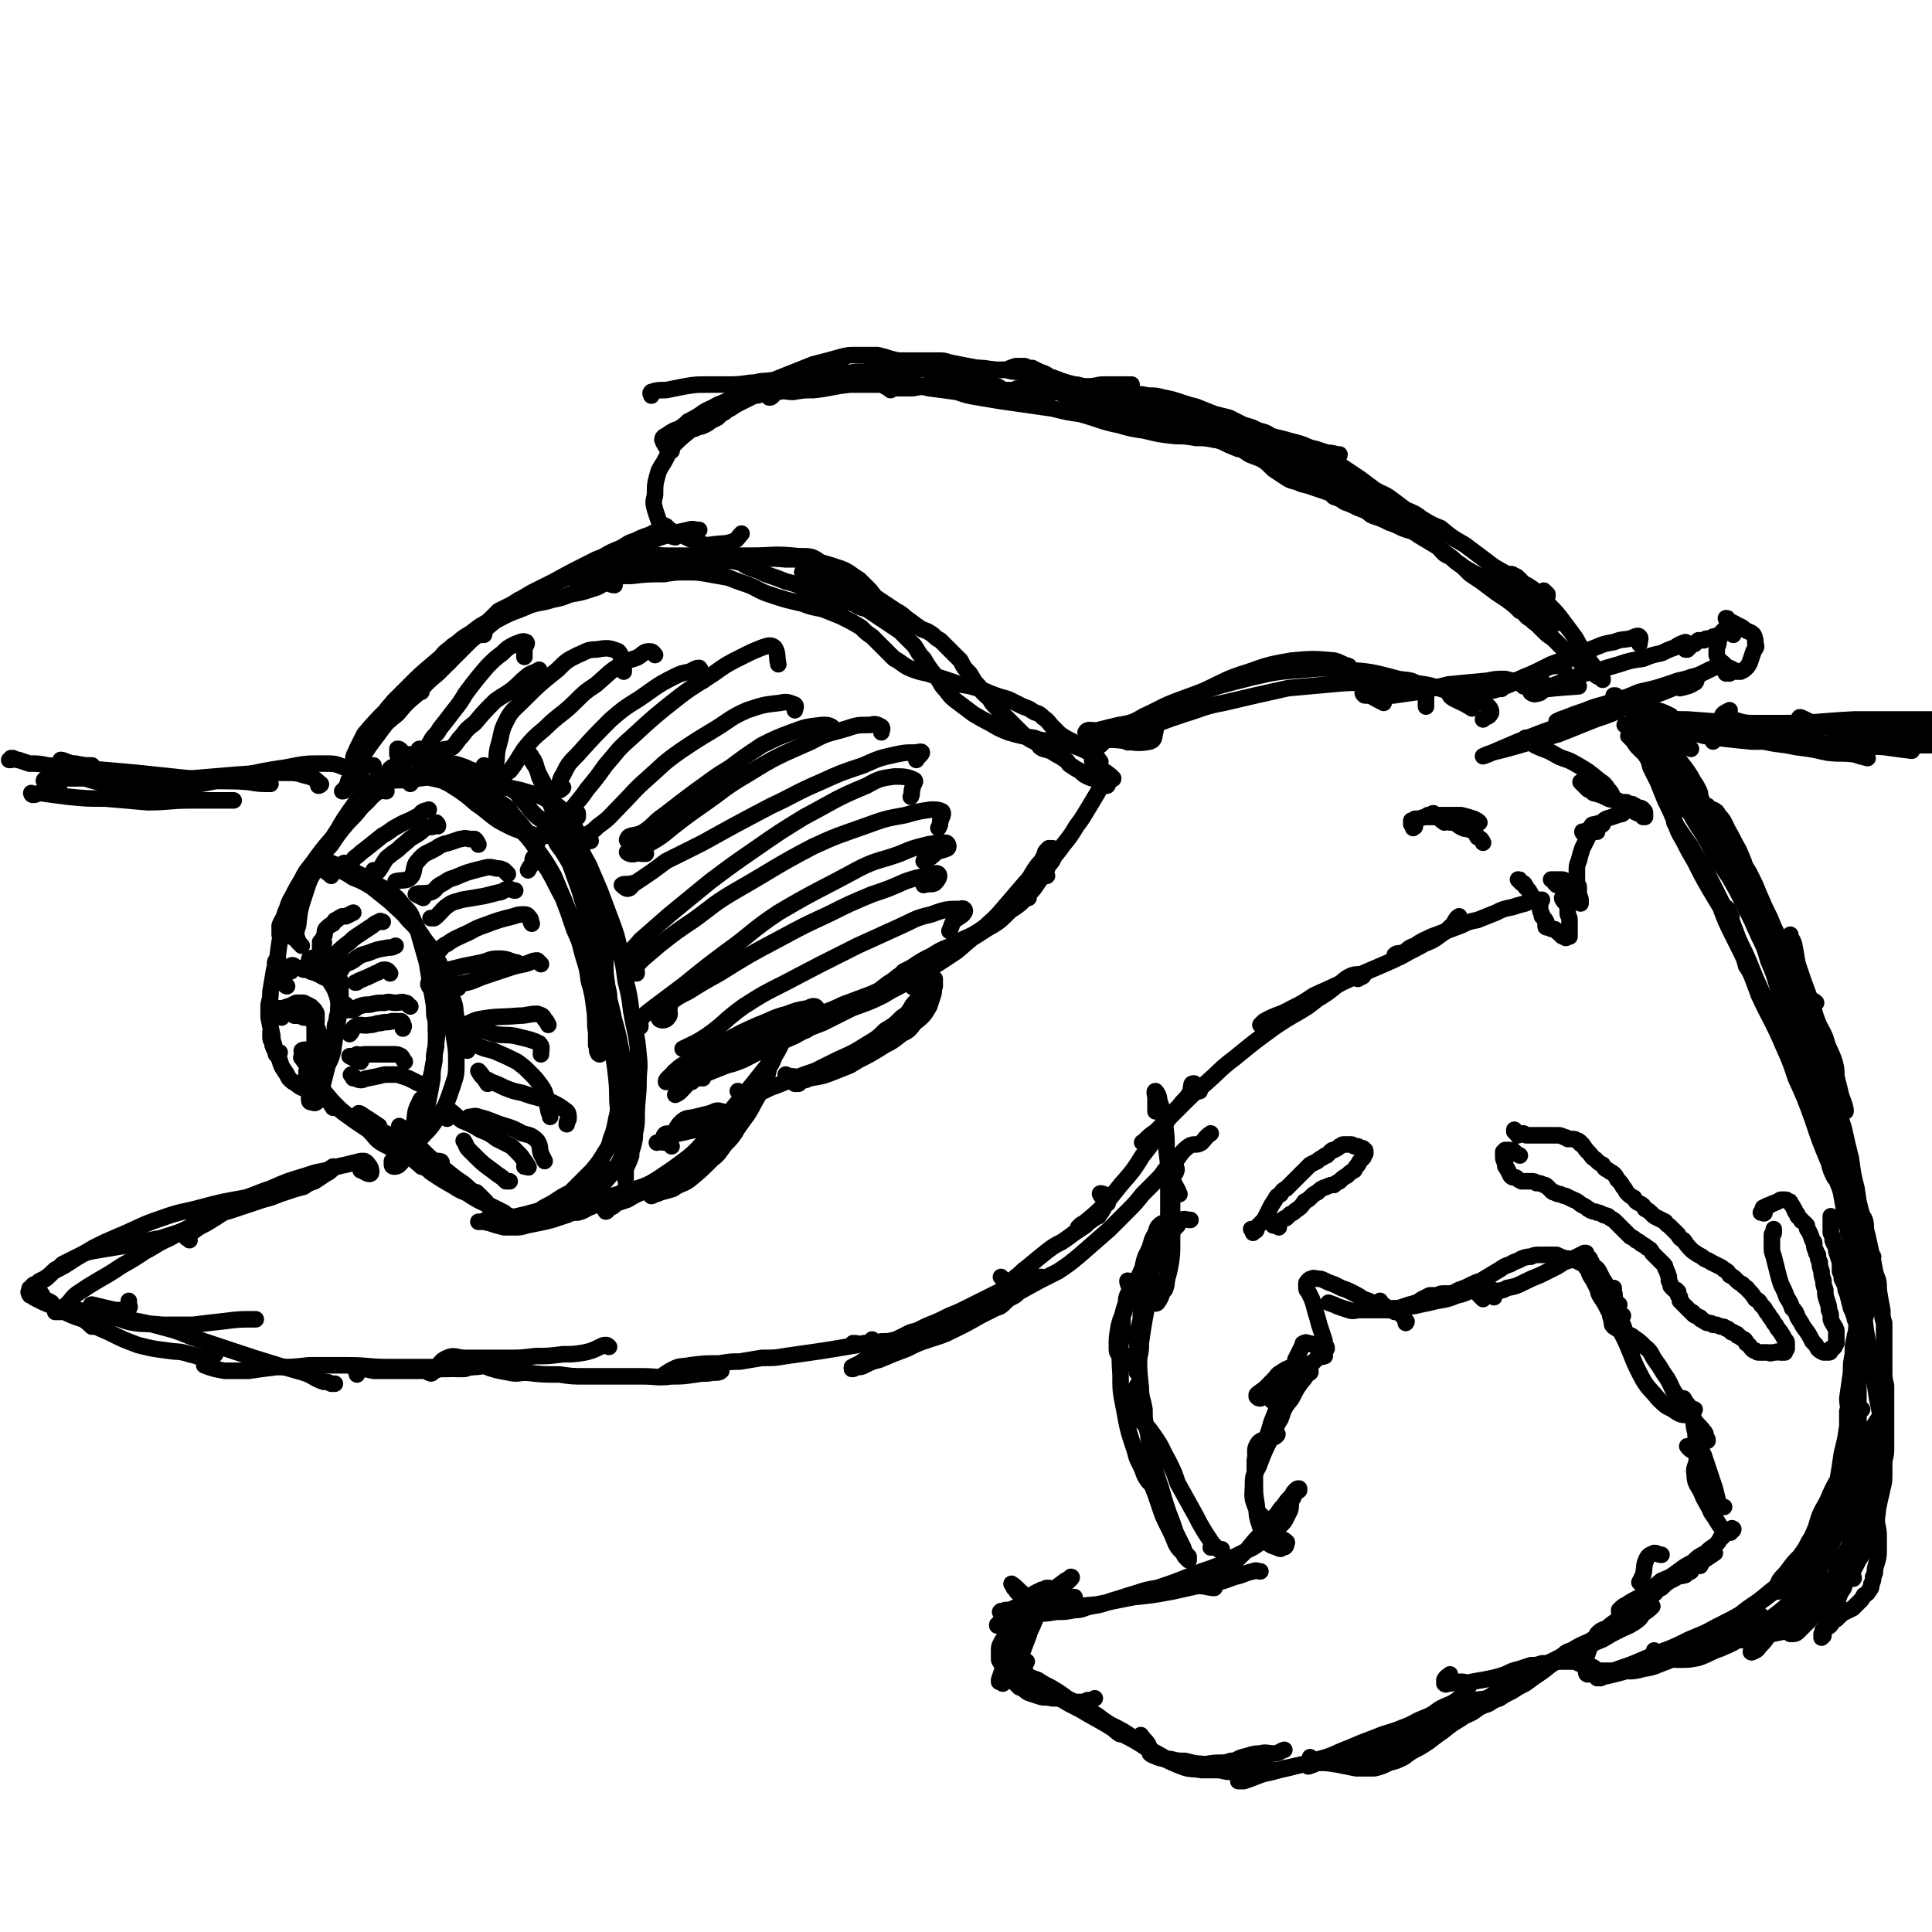 <svg viewBox='0 0 1050 1050' version='1.1' xmlns='http://www.w3.org/2000/svg' xmlns:xlink='http://www.w3.org/1999/xlink'><g fill='none' stroke='#000000' stroke-width='9' stroke-linecap='round' stroke-linejoin='round'><path d='M223,426c0,0 0,0 0,0 0,0 0,0 0,-1 1,-1 1,0 2,-1 0,-1 0,-1 -1,-2 -1,-1 -1,-1 -3,-2 -2,-1 -2,-1 -5,-1 -3,1 -3,0 -6,2 -5,2 -5,2 -9,6 -5,5 -5,5 -9,11 -5,7 -5,7 -9,14 -6,10 -6,10 -11,20 -4,6 -4,7 -6,13 -3,9 -3,9 -4,18 -1,3 -1,3 -1,6 1,2 1,2 1,3 1,1 1,1 2,2 '/><path d='M160,510c0,0 0,0 0,0 -3,-2 -3,-2 -6,-3 -1,-1 -1,1 -2,1 0,-1 0,-3 0,-5 1,-3 2,-3 3,-7 2,-4 1,-4 4,-9 2,-4 2,-4 5,-9 2,-4 2,-4 6,-9 5,-7 5,-7 11,-14 3,-5 4,-5 8,-9 4,-4 4,-4 8,-8 5,-4 4,-5 9,-8 2,-1 2,0 4,0 '/><path d='M219,420c0,0 0,0 0,0 -3,-1 -4,-4 -6,-3 -3,2 -2,5 -4,8 -2,3 -3,3 -5,5 -4,4 -4,4 -7,8 -4,5 -4,5 -8,9 -5,6 -5,6 -9,12 -5,6 -6,6 -10,13 -6,10 -6,10 -12,20 -3,5 -3,5 -4,11 -2,8 -2,8 -3,16 0,5 0,5 1,9 1,3 1,3 2,6 1,1 1,1 1,1 0,1 1,1 1,1 '/><path d='M152,527c0,0 0,0 0,0 0,0 0,0 0,0 0,-1 0,-1 -1,-2 0,-1 -1,-3 -1,-3 -1,1 0,3 -1,5 -1,6 -1,6 -2,12 0,3 0,3 -1,7 0,3 0,3 0,7 1,5 1,5 2,10 0,2 0,2 1,5 0,2 0,2 1,4 0,1 0,1 0,1 1,0 0,-1 1,-1 0,0 0,0 1,0 '/><path d='M147,562c0,0 0,0 0,0 0,0 0,0 0,0 0,-1 0,-1 0,-1 0,0 0,1 0,2 0,2 0,2 1,3 0,2 0,2 1,4 1,2 1,2 2,4 2,4 1,4 3,7 2,3 2,3 3,5 2,2 2,2 4,3 2,2 3,2 5,3 0,0 0,-1 1,-1 1,0 1,0 2,1 '/><path d='M168,584c0,0 0,0 0,0 0,0 0,0 0,0 0,-1 -1,-2 -1,-2 -1,0 0,2 0,2 1,0 1,0 2,0 1,0 1,0 2,0 1,0 1,0 3,0 0,0 1,0 1,0 0,0 0,0 -1,0 0,0 0,-1 0,-1 '/><path d='M156,526c0,0 0,0 0,0 0,0 0,0 0,0 1,1 1,2 2,2 0,0 0,-3 0,-3 1,-1 2,0 3,1 2,0 2,0 4,1 2,0 2,0 4,1 3,1 3,1 5,2 3,2 3,1 5,3 2,3 2,3 3,5 2,5 2,6 2,11 0,4 0,4 -1,9 -1,6 -1,6 -2,13 -1,4 -1,4 -3,8 -1,4 -1,4 -2,8 -1,4 -1,4 -3,7 0,3 0,4 -1,5 -1,1 -2,0 -3,0 -1,0 -1,-1 -1,-2 '/><path d='M174,582c0,0 0,0 0,0 -1,0 -1,1 -1,0 0,0 0,-1 1,-2 1,-1 1,-1 1,-1 1,-1 1,-1 2,-1 1,-1 1,-1 1,-2 0,-1 0,-1 0,-2 0,-1 0,-1 1,-2 0,-2 0,-2 1,-3 0,-2 0,-2 0,-4 1,-3 1,-2 2,-5 0,-3 0,-3 1,-5 0,-4 1,-3 1,-7 1,-3 1,-3 1,-5 0,-2 0,-2 0,-5 0,-2 0,-2 0,-4 -1,-2 -1,-2 -2,-4 -1,-2 -1,-2 -3,-3 -1,-2 -1,-2 -2,-3 -2,-2 -2,-2 -4,-3 -2,0 -2,0 -3,0 -1,0 -1,-1 -2,0 -1,0 -1,0 -1,1 0,0 0,1 0,1 0,1 0,1 0,2 0,2 1,1 1,3 '/><path d='M153,553c0,0 0,0 0,0 0,0 0,0 0,0 0,-3 -1,-5 -1,-5 1,0 1,2 2,3 1,1 1,0 1,0 1,0 1,0 2,0 2,0 2,0 3,1 3,0 3,0 5,1 2,0 2,0 4,1 2,2 2,2 3,4 1,2 1,2 1,3 0,3 0,3 0,5 0,2 0,2 0,4 -1,3 -1,3 -2,5 0,2 0,2 -1,4 -1,2 -1,2 -2,4 0,2 0,3 0,4 -1,0 -1,0 -2,-1 '/><path d='M166,576c0,0 0,0 0,0 -1,-2 -2,-3 -2,-5 1,-1 3,0 6,-1 1,-1 0,-1 1,-3 0,-1 0,-1 0,-3 0,-1 0,-1 0,-3 0,-1 0,-1 0,-3 0,-1 1,-1 1,-3 0,-2 0,-2 0,-4 0,-1 -1,-1 -1,-2 -1,-1 -1,-1 -2,-2 -2,-1 -2,-1 -4,-2 -2,0 -2,0 -4,0 -2,1 -2,1 -4,2 -2,0 -2,1 -4,1 -1,0 -1,0 -2,0 -1,0 -1,1 -1,1 '/><path d='M176,473c0,0 0,0 0,0 2,1 4,3 4,3 0,-1 -3,-4 -3,-6 0,0 2,0 3,0 2,1 2,2 5,3 4,2 4,2 7,4 5,2 5,2 10,5 5,4 5,4 10,8 5,5 6,5 10,10 5,5 5,5 9,11 4,5 4,5 7,11 5,10 5,10 8,21 2,5 1,5 2,10 '/><path d='M237,534c0,0 0,0 0,0 0,0 0,0 0,0 -2,0 -4,-1 -4,0 -1,2 2,3 2,6 1,4 1,4 1,8 0,4 0,4 1,7 0,6 0,6 0,12 0,4 -1,4 -1,9 -1,5 -1,5 -1,10 -1,6 -1,6 -2,11 -1,5 -1,5 -3,9 -1,5 -1,5 -3,9 -1,3 -1,3 -3,6 -2,3 -2,3 -4,5 0,1 0,2 -1,1 0,-1 0,-2 0,-4 0,0 1,0 2,0 '/><path d='M173,586c0,0 0,0 0,0 0,0 0,0 0,0 -5,-5 -6,-7 -9,-11 -1,-1 1,1 2,2 1,1 1,0 1,1 2,3 2,3 4,6 2,4 2,5 5,9 4,5 4,5 9,10 6,5 6,5 12,9 6,4 6,4 12,7 5,3 5,3 9,6 4,2 4,2 7,5 0,0 1,0 1,-1 -1,-1 -1,-1 -3,-2 '/><path d='M183,602c0,0 0,0 0,0 -1,0 -1,0 -2,0 0,-1 -2,-2 -1,-2 4,2 5,4 10,7 5,3 5,3 10,5 5,3 5,2 10,4 3,2 3,2 6,5 2,1 2,1 4,3 '/><path d='M206,612c0,0 0,0 0,0 0,0 0,0 0,0 -3,-2 -3,-2 -6,-4 -2,-1 -4,-3 -5,-3 0,0 1,2 2,4 2,3 2,3 4,6 3,3 3,4 6,6 7,4 7,3 14,6 5,1 5,1 9,3 4,1 4,1 7,2 2,0 3,0 3,0 0,-1 -1,-1 -2,-1 '/><path d='M174,472c0,0 0,0 0,0 0,0 0,0 0,0 0,-2 0,-3 1,-4 2,0 3,0 5,1 5,2 5,3 11,5 3,2 3,2 7,3 4,2 4,2 7,4 4,2 4,2 7,4 4,3 4,3 7,7 4,4 4,4 6,9 4,8 4,8 7,17 2,5 1,5 3,10 1,6 1,6 3,11 3,8 3,7 6,15 2,5 2,5 3,11 1,6 1,6 1,12 0,7 0,7 -2,13 -2,6 -2,6 -4,11 -3,5 -3,5 -6,9 -4,6 -5,5 -9,11 -3,3 -3,3 -5,6 -3,3 -2,3 -5,6 -1,1 -2,1 -3,1 0,0 -1,0 -1,-1 0,-1 0,-2 0,-2 1,-1 1,0 2,0 '/><path d='M225,611c0,0 0,0 0,0 1,-6 0,-6 3,-12 1,-3 3,-2 4,-6 2,-3 1,-3 2,-7 1,-4 1,-4 2,-9 0,-4 0,-4 1,-9 0,-4 1,-4 0,-8 0,-7 0,-7 -1,-13 -1,-6 -1,-6 -2,-12 -1,-6 -1,-6 -2,-12 -2,-7 -2,-7 -4,-14 -1,-4 -1,-4 -3,-7 -2,-4 -2,-4 -4,-7 -3,-3 -3,-3 -7,-6 -4,-4 -4,-4 -8,-7 -4,-3 -4,-3 -9,-6 -6,-3 -6,-3 -12,-5 -2,-1 -2,-1 -4,-1 -1,0 -1,0 -2,0 -1,0 -1,0 -1,-1 '/><path d='M196,429c0,0 0,0 0,0 0,-1 0,-1 0,-1 1,-1 1,-2 2,-2 2,0 2,0 4,0 4,0 4,-1 8,-1 4,-1 4,-1 9,-1 4,-1 4,-1 8,-1 4,0 4,-1 8,0 5,1 5,1 9,3 8,5 8,5 15,11 6,4 6,5 12,9 9,5 10,5 20,8 4,1 5,0 9,0 2,1 2,1 4,2 '/><path d='M231,411c0,0 0,0 0,0 -2,-2 -3,-4 -3,-4 -1,0 -1,3 1,6 4,5 5,5 11,9 5,3 6,2 12,3 8,2 9,1 17,2 10,2 10,1 19,4 8,2 8,3 15,7 5,4 5,4 8,9 3,6 4,6 5,12 1,2 0,2 0,4 '/><path d='M292,458c0,0 0,0 0,0 -1,-1 -1,-1 -2,-1 -6,-8 -6,-8 -12,-15 -2,-3 -2,-3 -5,-5 -5,-4 -5,-3 -10,-6 -4,-3 -4,-2 -8,-4 -4,-3 -4,-3 -8,-5 -3,-2 -3,-2 -7,-4 -4,-2 -4,-2 -7,-4 -3,-1 -3,-1 -7,-2 -3,-1 -3,0 -6,-1 -1,0 -1,0 -1,-1 0,0 0,0 0,0 2,0 2,0 4,0 2,0 2,0 5,1 4,1 4,1 7,2 5,2 5,2 9,5 5,3 5,3 10,6 5,4 5,4 11,8 8,8 8,8 16,17 6,6 6,6 11,13 5,7 5,7 9,14 5,12 5,12 10,24 3,8 3,8 5,16 2,8 3,8 4,17 2,7 2,7 3,15 1,6 0,7 1,13 0,4 0,4 0,7 1,2 0,3 1,4 0,1 1,1 1,1 1,-3 0,-3 0,-6 '/><path d='M287,473c0,0 0,0 0,0 0,0 0,0 0,0 1,-2 1,-2 2,-3 1,-2 0,-3 1,-4 1,0 2,1 4,2 2,2 2,2 4,5 4,7 4,8 8,15 3,8 3,8 6,17 4,9 4,9 7,18 5,14 5,14 9,27 3,9 3,9 4,18 2,9 2,9 3,18 1,9 0,9 1,17 1,7 1,7 2,14 0,5 0,5 1,10 1,6 1,6 1,11 0,2 0,2 0,3 0,1 0,0 0,0 0,-2 0,-2 0,-3 0,-3 0,-3 1,-5 1,-2 1,-2 2,-5 0,-2 0,-2 1,-5 1,-4 1,-4 1,-7 1,-5 1,-5 1,-9 0,-10 1,-10 1,-19 0,-7 1,-7 0,-15 -1,-12 -2,-12 -4,-24 -1,-8 -1,-8 -3,-16 -1,-8 -1,-8 -3,-16 -2,-9 -2,-9 -5,-17 -3,-8 -3,-8 -6,-16 -3,-7 -3,-7 -6,-14 -5,-9 -5,-9 -11,-19 -3,-6 -3,-6 -7,-13 -5,-8 -4,-8 -9,-17 -2,-4 -1,-4 -3,-8 -1,-1 -1,-2 -2,-3 0,0 0,0 0,0 -1,1 -1,1 0,1 0,2 1,2 2,4 2,3 2,3 3,7 4,9 4,9 7,17 3,9 2,9 5,17 5,14 5,14 10,28 3,10 3,10 6,20 3,10 3,10 6,21 3,11 2,11 5,22 2,10 3,10 5,21 2,10 2,10 3,20 1,13 2,13 1,26 0,6 0,6 -2,12 -2,5 -2,5 -5,10 -5,6 -5,6 -10,11 -4,3 -4,3 -7,6 -3,2 -2,2 -5,5 0,1 -1,1 -1,1 0,0 0,-1 0,-1 0,-2 -1,-3 0,-4 1,-1 1,0 3,0 '/><path d='M224,617c0,0 0,0 0,0 -3,-2 -3,-2 -5,-4 -1,0 -2,-1 -2,-1 0,0 2,1 3,3 3,3 3,4 6,7 5,4 5,5 10,9 5,4 5,4 10,8 5,4 5,3 9,7 4,3 4,3 7,6 2,2 2,2 4,4 0,0 0,0 0,0 -1,-1 -1,-2 -2,-3 -2,-2 -2,-2 -5,-5 '/><path d='M235,634c0,0 0,0 0,0 0,0 0,0 0,0 -5,-2 -8,-4 -10,-4 -1,0 2,2 4,4 3,1 3,1 5,3 6,4 6,4 13,8 4,3 5,2 9,5 5,3 5,3 10,5 4,2 4,2 8,4 2,2 2,1 5,3 2,1 2,0 4,1 1,1 1,1 2,3 0,0 0,0 0,0 -2,0 -2,0 -5,0 -2,-1 -2,-1 -4,-2 -1,-1 -1,-1 -3,-1 -1,0 -1,0 -2,-1 0,0 0,0 0,0 2,1 2,2 4,2 3,1 3,1 6,1 7,0 7,0 14,-1 4,-1 4,-1 8,-3 6,-4 6,-5 11,-10 4,-3 3,-3 7,-6 3,-3 4,-3 7,-6 2,-2 2,-2 4,-3 1,-1 2,-1 2,-1 0,0 -1,1 -1,1 -2,2 -3,2 -5,4 -1,2 -1,2 -3,3 -1,2 -1,2 -2,3 -2,3 -2,3 -3,5 -1,1 -1,1 -2,3 -2,1 -2,2 -4,3 -2,1 -2,1 -5,3 -3,1 -3,1 -6,2 -3,1 -3,1 -7,2 -5,1 -5,1 -10,2 -3,1 -3,1 -7,1 -2,0 -3,0 -5,0 -4,-1 -4,-1 -7,-2 -2,-1 -2,0 -3,-1 -1,0 -1,0 -2,0 -1,0 -1,0 -1,0 -1,0 -1,0 -1,0 0,0 0,0 0,0 2,0 2,0 4,-1 3,-1 3,0 6,-1 6,0 6,0 11,-1 4,-1 5,-1 8,-2 4,-1 4,-1 7,-3 4,-2 4,-2 7,-4 3,-2 3,-2 7,-4 3,-3 3,-3 6,-6 3,-3 3,-3 6,-6 4,-5 4,-5 7,-10 2,-3 2,-3 3,-7 2,-5 2,-6 3,-11 1,-4 1,-4 1,-8 0,-4 0,-4 0,-7 0,-4 0,-4 0,-8 0,-5 0,-5 0,-10 0,-6 -1,-6 -1,-11 -1,-6 -1,-6 -2,-13 -1,-4 -1,-4 -2,-8 0,-3 0,-3 -1,-7 -1,-7 -1,-7 -1,-13 0,-5 0,-5 0,-10 -1,-4 -1,-4 -1,-8 -1,-4 -1,-4 -2,-7 -1,-3 -1,-3 -2,-6 -1,-3 -2,-2 -3,-5 -3,-4 -3,-4 -5,-7 -2,-3 -2,-3 -4,-6 -1,-3 -1,-3 -3,-6 -3,-5 -3,-5 -6,-9 -2,-4 -2,-4 -4,-7 -2,-3 -2,-3 -4,-6 -3,-2 -3,-2 -5,-4 -3,-3 -2,-3 -5,-6 -2,-2 -2,-2 -4,-5 -4,-3 -4,-3 -9,-6 -3,-2 -3,-2 -7,-4 -5,-2 -5,-1 -10,-3 -2,-1 -2,-1 -5,-2 -3,-1 -3,-1 -6,-1 -2,-1 -2,-1 -5,-2 -3,0 -3,0 -5,-1 -3,0 -3,0 -6,0 -2,0 -2,0 -5,0 -2,0 -2,0 -5,-1 -1,0 -2,0 -2,-1 0,-1 0,-2 0,-3 1,0 1,0 2,1 '/><path d='M203,416c0,0 0,0 0,0 0,0 0,0 0,0 -3,0 -4,-1 -7,1 -1,1 1,3 0,4 0,1 -1,1 -2,0 -1,0 -2,0 -2,-1 -1,-3 -1,-4 0,-7 0,-3 1,-3 2,-6 2,-4 2,-4 4,-8 6,-7 6,-7 12,-13 4,-5 4,-5 10,-10 5,-4 5,-3 10,-7 4,-3 4,-4 8,-7 3,-1 3,-1 6,-2 '/><path d='M213,387c0,0 0,0 0,0 0,0 0,0 0,0 -2,0 -3,0 -3,-1 1,-2 2,-2 4,-5 4,-4 4,-4 8,-8 6,-6 6,-6 13,-12 6,-5 6,-5 11,-10 6,-4 7,-4 13,-8 6,-4 5,-5 11,-9 6,-4 6,-4 12,-8 '/><path d='M296,320c0,0 0,0 0,0 1,3 2,4 1,5 -1,2 -3,2 -6,2 -3,1 -4,-1 -7,0 -3,1 -3,2 -6,4 -6,4 -6,4 -12,9 -5,4 -5,4 -10,8 -9,9 -9,9 -18,18 -6,5 -6,5 -11,11 -6,5 -6,5 -11,11 -5,4 -5,4 -10,9 -4,4 -4,4 -7,9 -3,4 -3,4 -5,8 -2,5 -2,5 -4,9 -1,2 -1,2 -1,4 -1,1 -1,1 -2,2 0,1 0,1 -1,1 0,0 0,0 0,0 0,0 0,0 0,0 1,-1 1,-1 2,-2 1,-2 1,-2 2,-4 1,-2 1,-2 3,-5 3,-5 2,-6 6,-11 2,-3 2,-3 5,-7 3,-4 3,-4 6,-8 5,-6 5,-6 11,-12 4,-5 4,-5 8,-9 4,-5 4,-6 9,-10 5,-5 5,-6 10,-10 5,-5 5,-5 11,-9 5,-3 5,-3 11,-6 9,-5 9,-4 18,-8 6,-2 6,-1 12,-3 5,-1 5,-1 10,-3 6,-1 6,-1 12,-3 4,-1 4,-2 7,-3 3,0 3,1 5,1 '/><path d='M262,345c0,0 0,0 0,0 0,0 0,0 1,0 1,-3 0,-4 2,-7 3,-3 3,-3 6,-6 4,-2 4,-2 8,-4 5,-3 5,-3 10,-6 6,-3 6,-3 12,-6 11,-6 11,-6 23,-12 8,-3 8,-3 16,-6 8,-3 8,-3 16,-5 9,-3 9,-3 18,-5 3,-1 3,0 6,0 '/><path d='M367,292c0,0 0,0 0,0 -5,-1 -5,-3 -9,-3 -3,0 -3,1 -6,2 -3,1 -3,1 -7,3 -4,1 -4,2 -8,4 -5,2 -5,2 -10,5 -5,3 -5,3 -11,6 -9,5 -9,5 -18,10 -6,4 -6,4 -13,7 -9,6 -9,6 -18,11 -6,3 -6,3 -11,7 -5,3 -5,3 -9,7 -5,3 -5,3 -8,7 -4,4 -4,4 -7,8 -2,3 -3,3 -4,7 -1,1 0,1 1,3 '/><path d='M300,324c0,0 0,0 0,0 0,0 0,0 0,0 -2,-2 -2,-2 -4,-3 -1,0 -2,0 -2,0 1,-1 1,-1 2,-2 3,-2 3,-2 7,-3 5,-2 5,-2 9,-3 10,-2 10,-2 21,-4 10,-2 10,-2 21,-3 13,-2 13,-2 27,-3 13,-1 13,-1 27,-1 12,0 12,-1 23,0 7,1 9,-1 14,3 3,2 2,4 3,8 '/><path d='M345,301c0,0 0,0 0,0 0,0 0,0 0,0 -3,-2 -6,-3 -6,-3 -1,0 1,2 3,3 2,1 2,1 4,2 6,1 6,1 11,2 5,0 5,0 11,0 7,1 7,1 14,1 13,-1 13,-1 26,-2 9,0 9,-1 19,0 8,0 9,0 17,1 7,2 7,2 13,4 5,2 5,3 10,6 3,3 3,3 6,6 3,4 3,4 5,8 1,1 1,2 1,2 0,0 -1,-1 -2,-2 '/><path d='M436,311c0,0 0,0 0,0 0,0 0,0 0,0 1,1 1,1 3,2 2,0 2,0 5,0 3,1 3,1 6,2 5,2 5,2 11,3 3,2 3,2 7,3 4,1 4,1 7,3 6,4 6,4 12,8 4,2 4,3 7,5 4,3 4,3 7,5 3,1 3,1 6,3 2,2 2,2 4,3 2,2 2,2 4,4 4,4 4,4 7,7 2,4 2,4 5,7 2,3 2,4 5,7 2,4 3,4 6,7 1,2 1,2 3,4 1,1 1,1 3,3 2,2 2,2 4,4 1,1 1,1 3,3 2,2 2,2 4,4 2,2 2,2 5,4 2,1 2,1 4,2 1,2 1,2 3,3 4,1 4,1 7,3 2,1 2,1 5,3 2,1 1,2 3,3 3,2 3,2 5,3 2,2 2,2 4,3 2,1 2,1 4,1 2,1 2,0 4,1 2,1 2,1 3,2 0,1 0,1 -1,1 '/><path d='M597,419c0,0 0,0 0,0 0,0 0,0 0,0 -2,-3 -2,-3 -3,-5 -1,-1 0,-1 0,-2 -1,-2 -2,-3 -4,-4 -4,-2 -5,-2 -10,-4 -4,-1 -4,0 -9,-1 -4,-1 -4,0 -9,-2 -7,-1 -7,-1 -14,-3 -5,-2 -5,-2 -10,-5 -4,-2 -4,-2 -9,-5 -4,-3 -4,-3 -8,-6 -4,-3 -4,-3 -7,-7 -3,-3 -2,-3 -5,-7 -4,-5 -4,-5 -7,-10 -3,-3 -3,-4 -5,-7 -4,-4 -4,-4 -8,-8 -3,-2 -3,-2 -6,-4 -3,-2 -3,-2 -6,-4 -3,-2 -3,-2 -6,-4 -4,-1 -4,-1 -7,-3 -4,-1 -4,-1 -8,-2 -4,-2 -4,-2 -8,-3 -6,-2 -6,-2 -12,-4 -5,-2 -5,-2 -9,-3 -5,-2 -5,-2 -11,-4 -4,-2 -4,-2 -7,-3 -3,-1 -3,-1 -6,-3 -4,-1 -4,-1 -7,-2 -3,0 -4,0 -7,-1 -5,0 -5,0 -9,-1 -8,0 -8,0 -16,0 -5,0 -5,0 -10,-1 -6,0 -6,0 -11,0 -7,0 -7,0 -14,2 -4,1 -4,1 -7,3 -3,1 -3,1 -6,3 -2,1 -2,1 -4,3 0,1 -1,1 -1,2 1,1 1,1 2,1 5,1 5,0 10,0 5,0 5,-1 9,-1 6,-1 6,-1 11,-1 9,-1 9,-1 18,-1 6,-1 6,-1 12,-1 6,0 6,0 12,1 5,1 6,1 11,2 5,2 5,2 11,4 5,2 5,3 11,5 9,3 9,3 18,5 5,2 6,2 11,3 5,2 5,2 10,4 6,3 6,3 11,6 3,3 3,3 6,5 3,3 3,3 6,6 3,3 3,3 6,6 4,2 4,3 8,5 5,2 5,2 10,3 9,3 9,3 18,6 6,1 6,1 12,3 7,3 7,3 14,5 4,2 4,2 8,4 3,1 3,1 6,3 3,1 3,1 5,3 3,2 3,3 5,5 2,2 2,2 4,4 3,2 3,2 7,4 2,2 2,2 4,3 2,1 2,0 4,1 2,2 2,2 3,3 1,1 1,1 2,2 1,0 1,1 2,2 '/><path d='M600,419c0,0 0,0 0,0 3,2 4,3 5,4 0,1 -1,0 -2,-1 -1,0 -2,-1 -3,0 -1,0 0,1 -1,3 -1,2 -1,2 -2,5 -3,5 -3,5 -6,10 -3,5 -3,5 -6,9 -3,5 -3,5 -7,10 -5,7 -5,6 -11,13 -3,3 -3,3 -6,6 -2,2 -2,2 -3,4 -1,2 -1,2 -2,3 0,1 0,1 1,1 1,1 1,1 2,2 '/><path d='M569,476c0,0 0,0 0,0 0,0 0,0 0,0 -4,1 -5,-1 -7,2 -3,3 -1,5 -4,9 -3,4 -4,4 -8,7 -9,6 -9,6 -18,12 -6,4 -7,3 -13,7 -6,3 -6,2 -12,6 -6,3 -6,3 -12,7 -2,1 -2,1 -4,2 0,0 0,1 0,1 1,1 2,1 3,1 '/><path d='M510,520c0,0 0,0 0,0 0,0 0,0 0,0 -7,3 -7,2 -14,6 -6,3 -6,3 -11,7 -5,3 -5,4 -10,7 -6,5 -6,5 -12,8 -8,4 -8,4 -16,8 -8,3 -8,3 -17,6 -12,4 -12,4 -23,8 -7,3 -7,3 -13,5 -5,2 -5,2 -10,5 -6,2 -5,2 -11,5 -3,1 -4,1 -7,2 -1,0 -1,0 -3,1 -1,0 -1,0 -1,0 0,-1 0,-1 1,-2 2,-2 2,-2 5,-4 2,-1 2,-1 5,-1 4,-2 4,-1 9,-3 5,-1 5,-1 10,-3 7,-3 7,-3 14,-6 9,-4 9,-5 18,-8 9,-4 9,-4 18,-8 8,-4 8,-3 16,-7 8,-3 8,-3 16,-6 11,-5 11,-6 22,-11 8,-5 8,-5 15,-10 13,-7 13,-6 25,-14 7,-4 7,-4 13,-10 6,-4 6,-4 11,-10 3,-3 3,-4 6,-8 3,-3 2,-3 4,-7 2,-2 2,-2 3,-5 0,-2 1,-2 0,-3 0,-1 0,0 -1,-1 0,0 0,0 -1,0 -1,0 -1,0 -1,0 -1,1 -1,1 -1,1 -1,1 -1,1 -1,2 -1,2 -1,2 -2,4 -2,2 -2,2 -4,5 -2,3 -2,4 -5,7 -6,7 -6,7 -12,14 -5,6 -6,6 -11,11 -7,6 -7,6 -14,12 -12,8 -12,8 -24,15 -8,5 -8,4 -16,9 -8,4 -9,4 -17,7 -8,4 -8,4 -16,8 -8,3 -8,3 -15,7 -7,3 -7,3 -13,6 -8,3 -7,3 -15,7 -5,2 -5,2 -9,3 -5,2 -5,2 -10,4 -3,1 -3,1 -5,2 -1,1 -1,1 -3,2 -1,0 -1,0 -1,1 0,0 0,0 0,0 1,-1 1,-2 2,-2 2,-1 2,0 4,0 '/><path d='M367,595c0,0 0,0 0,0 2,-1 2,-1 3,-2 5,-5 4,-6 10,-11 4,-2 4,-1 9,-3 '/><path d='M419,561c0,0 0,0 0,0 0,0 0,0 0,0 3,1 4,1 6,2 0,0 -2,-1 -2,0 -1,2 0,2 -1,4 -1,3 -1,3 -1,6 -1,4 -1,4 -3,7 -1,5 -1,5 -3,9 -2,5 -2,5 -5,10 -4,7 -4,7 -9,14 -3,5 -3,5 -7,9 -3,4 -3,5 -7,8 -6,6 -6,6 -12,11 -4,3 -5,2 -9,5 -3,1 -3,1 -7,2 -2,1 -2,1 -4,1 0,1 -1,1 -1,1 0,-1 0,-1 0,-2 1,-1 2,0 3,-1 '/><path d='M374,638c0,0 0,0 0,0 0,0 0,0 0,0 -2,-1 -2,-4 -4,-3 -3,0 -2,3 -5,5 -3,3 -4,2 -8,4 -8,2 -8,2 -16,5 -6,1 -6,1 -11,3 -4,2 -4,2 -9,4 -3,1 -3,2 -7,3 -3,0 -4,0 -7,1 -3,0 -3,0 -6,0 -3,0 -3,0 -5,0 -2,0 -2,0 -3,0 -1,0 -1,-1 0,-1 1,-1 1,0 3,-1 1,0 1,0 2,0 2,-1 2,-1 3,-2 3,0 3,0 5,-1 4,-1 4,-1 7,-1 4,-1 4,-1 8,-2 7,-1 8,-1 15,-3 5,-1 5,-1 10,-3 6,-2 6,-2 11,-5 9,-6 9,-6 17,-12 6,-5 6,-6 11,-11 6,-6 6,-6 11,-13 5,-6 5,-6 10,-12 4,-5 4,-5 8,-10 4,-5 4,-5 7,-9 3,-5 3,-5 5,-11 1,-2 1,-2 1,-4 0,-2 0,-2 -1,-2 -1,-1 -1,-1 -3,0 0,0 0,1 -1,1 -1,2 -1,2 -1,3 -1,2 -1,2 -1,4 0,2 0,2 -1,5 0,3 0,3 -1,6 -1,6 -1,6 -3,12 -2,5 -2,5 -4,9 -4,8 -4,8 -9,14 -3,5 -3,5 -7,8 -4,4 -4,4 -8,7 -4,4 -5,4 -9,7 -4,3 -4,3 -9,5 -5,3 -5,3 -9,6 -4,2 -4,1 -8,3 -6,2 -6,2 -11,5 -3,1 -3,1 -6,2 -2,2 -2,2 -5,3 -1,1 -1,1 -1,1 0,0 0,1 1,0 1,-2 0,-3 2,-5 3,-4 4,-3 7,-6 '/><path d='M430,585c0,0 0,0 0,0 1,2 2,3 2,4 1,0 -1,-1 -2,-2 -1,-1 -3,-2 -3,-3 0,0 2,1 3,1 2,0 2,0 4,1 3,0 3,0 6,0 6,-1 7,-1 12,-3 5,-2 5,-2 10,-4 5,-3 5,-3 9,-6 7,-5 7,-5 14,-11 4,-3 4,-3 8,-7 3,-4 3,-4 6,-8 2,-3 2,-3 3,-6 0,-2 0,-2 0,-3 -1,-1 -1,-1 -3,-2 -1,0 -1,0 -2,0 -1,0 -1,1 -1,0 0,0 0,0 0,-1 1,-1 1,-1 2,-1 1,0 1,0 2,0 1,0 1,-1 1,0 1,0 1,1 1,2 0,2 1,2 0,4 -1,2 -1,2 -2,4 -3,4 -3,5 -6,8 -2,4 -2,4 -5,6 -5,6 -5,6 -11,10 -4,3 -4,3 -8,6 -5,2 -5,2 -10,4 -5,2 -5,2 -10,4 -5,2 -5,1 -9,3 -3,1 -3,1 -5,2 -2,1 -2,1 -3,2 0,0 0,0 0,0 0,0 0,0 1,0 1,-1 1,-1 3,-2 1,0 1,0 3,-1 2,-1 2,0 4,-1 3,-1 3,-1 5,-2 4,-1 4,-1 8,-2 4,-2 4,-2 8,-4 8,-4 8,-4 16,-9 4,-2 4,-2 9,-6 4,-2 4,-2 7,-6 5,-4 5,-4 8,-9 1,-3 1,-3 2,-6 1,-3 0,-3 1,-5 0,-2 0,-2 0,-4 -1,-1 -1,0 -2,-1 0,0 -1,0 -1,0 0,0 0,0 0,1 0,0 0,0 0,1 0,0 1,0 1,1 0,1 0,1 0,2 -1,1 -1,1 -2,2 -1,2 -1,2 -3,3 -1,2 -1,2 -3,3 -2,2 -2,2 -3,4 -2,3 -2,3 -5,5 -4,4 -4,4 -9,7 -4,4 -4,4 -9,7 -8,5 -8,5 -17,9 -6,3 -6,3 -12,6 -6,2 -6,2 -11,4 -5,2 -5,2 -10,4 -3,1 -3,1 -7,3 -3,1 -3,2 -6,3 -2,0 -3,0 -5,-1 -2,0 -2,-1 -3,-2 '/><path d='M176,512c0,0 0,0 0,0 0,0 0,0 0,0 0,1 0,2 -1,3 0,0 0,0 -1,0 0,0 0,0 0,0 0,0 0,0 0,0 0,-1 0,-1 0,-3 1,-1 1,-1 2,-3 1,-2 0,-2 1,-4 2,-2 2,-2 4,-3 1,-2 1,-2 2,-2 1,-1 1,-1 3,-2 1,0 1,0 2,0 2,-1 2,-1 4,-2 '/><path d='M181,519c0,0 0,0 0,0 0,0 0,0 0,0 -1,2 0,2 -1,3 -1,1 -2,1 -3,1 0,0 0,0 0,0 1,0 1,0 2,-1 2,-1 2,-1 3,-3 4,-4 4,-4 8,-7 2,-2 2,-2 5,-4 3,-2 3,-2 6,-4 2,-1 2,-2 5,-3 1,-1 1,0 2,0 '/><path d='M183,529c0,0 0,0 0,0 1,2 1,3 2,4 0,1 -1,0 -1,0 0,-3 0,-4 2,-7 2,-3 3,-2 6,-4 4,-3 4,-3 8,-4 5,-2 5,-2 11,-3 2,0 2,0 4,-1 '/><path d='M193,534c0,0 0,0 0,0 1,0 1,0 2,-1 5,-2 5,-2 9,-4 3,-1 3,-2 5,-2 2,0 2,1 3,2 '/><path d='M190,548c0,0 0,0 0,0 -2,-2 -3,-3 -5,-3 -1,0 -1,2 0,2 2,2 3,2 6,2 2,0 2,-1 4,-2 3,-1 3,-1 6,-1 4,-1 4,-1 8,-1 3,-1 3,0 6,0 3,0 3,-1 5,0 2,0 1,1 3,2 '/><path d='M190,562c0,0 0,0 0,0 2,-2 1,-3 3,-4 3,-2 4,0 8,-1 3,0 3,-1 6,-1 3,-1 3,0 6,-1 3,0 3,0 5,0 1,1 1,1 1,2 1,1 0,1 0,2 '/><path d='M194,573c0,0 0,0 0,0 1,2 3,3 2,4 -1,0 -4,-2 -6,-3 0,0 1,0 1,0 1,0 1,0 2,0 3,0 3,-1 5,-1 2,0 2,0 5,0 3,0 3,0 5,0 3,0 3,0 6,0 2,0 2,0 4,1 1,1 1,2 2,3 '/><path d='M192,586c0,0 0,0 0,0 0,0 0,0 0,0 0,-1 -2,-2 -1,-2 1,1 3,3 5,3 2,0 2,-1 4,-1 5,-1 5,-1 9,-2 4,0 4,0 7,0 3,1 3,1 6,2 2,1 2,1 4,2 1,1 1,0 2,1 1,0 1,0 2,1 '/><path d='M190,474c0,0 0,0 0,0 0,0 0,0 0,0 -1,-2 -3,-3 -3,-5 0,0 2,2 3,1 1,0 0,0 1,-1 1,-2 1,-2 2,-3 3,-2 2,-2 5,-4 5,-4 5,-4 10,-8 4,-2 4,-3 8,-5 5,-3 5,-2 10,-5 3,-1 2,-2 4,-3 2,-1 2,0 3,-1 '/><path d='M203,473c0,0 0,0 0,0 0,0 0,0 0,0 1,1 1,2 2,1 2,-2 2,-3 4,-6 2,-3 2,-2 4,-4 3,-2 3,-2 5,-4 4,-3 4,-4 8,-6 3,-2 3,-2 5,-4 3,-1 3,0 5,-1 1,-1 1,-2 1,-2 1,1 1,1 1,2 '/><path d='M215,479c0,0 0,0 0,0 4,-1 6,0 8,-2 3,-3 1,-6 4,-9 4,-5 5,-4 10,-7 3,-2 3,-2 7,-3 3,-1 3,-1 6,-2 2,0 2,-1 5,0 1,0 1,0 3,0 1,1 1,1 2,3 '/><path d='M230,488c0,0 0,0 0,0 0,0 0,0 0,0 -2,-1 -4,-2 -4,-2 2,-1 4,0 8,-1 3,-1 2,-2 5,-4 4,-2 4,-3 8,-4 7,-3 7,-3 15,-5 4,-1 4,-1 8,0 2,0 2,0 4,1 1,1 1,1 2,2 '/><path d='M234,499c0,0 0,0 0,0 1,0 1,0 2,0 4,-3 4,-5 9,-8 2,-1 3,-1 6,-2 6,-1 6,-1 12,-2 4,-1 4,-1 8,-2 2,0 2,-1 5,-2 2,0 2,1 4,1 '/><path d='M237,516c0,0 0,0 0,0 0,0 0,0 0,0 1,0 0,1 1,1 2,-1 2,-3 5,-4 4,-3 5,-3 9,-5 5,-2 5,-3 11,-5 8,-3 8,-3 16,-5 3,-1 3,-1 6,-1 2,0 2,1 3,2 1,1 0,2 1,3 '/><path d='M243,529c0,0 0,0 0,0 0,0 0,0 0,0 -3,-1 -6,-2 -5,-3 0,0 3,1 6,1 4,-1 4,-1 8,-2 5,-1 5,-1 10,-2 4,-1 4,-2 9,-2 5,0 5,1 9,2 1,0 1,0 2,1 '/><path d='M249,537c0,0 0,0 0,0 -3,-1 -3,-2 -6,-3 -1,0 -3,1 -2,1 2,1 3,1 7,0 7,-1 7,-1 14,-4 6,-2 6,-2 12,-4 6,-2 6,-2 11,-3 4,-1 4,-2 7,-2 1,1 1,1 2,2 '/><path d='M245,553c0,0 0,0 0,0 2,3 1,4 3,5 1,1 2,0 4,-1 4,-1 4,-2 8,-3 11,-2 11,-1 22,-2 5,0 5,-1 10,-1 3,1 3,1 4,3 1,1 1,1 2,3 '/><path d='M253,562c0,0 0,0 0,0 0,0 0,0 0,0 2,-2 1,-3 3,-3 6,0 6,1 13,3 5,1 5,0 11,1 4,1 4,1 8,2 3,1 3,1 5,2 2,2 1,3 1,6 '/><path d='M254,571c0,0 0,0 0,0 0,0 0,0 0,0 -2,-3 -6,-6 -5,-6 1,-1 5,2 10,3 4,2 5,2 9,3 7,3 7,3 13,6 4,3 4,3 7,6 3,3 3,3 6,7 2,3 2,3 3,7 1,3 0,3 1,6 0,2 1,2 1,4 '/><path d='M265,589c0,0 0,0 0,0 0,0 0,0 0,0 -2,-3 -3,-5 -5,-7 0,0 1,2 2,3 2,2 2,1 5,3 3,1 3,1 7,3 5,2 5,2 10,3 8,3 8,2 16,5 4,2 4,2 8,5 1,1 1,2 1,4 0,1 -1,1 -1,3 '/><path d='M255,607c0,0 0,0 0,0 0,0 0,0 0,0 0,0 0,0 0,0 2,0 3,-1 5,0 4,1 4,1 9,3 8,3 8,2 15,6 4,1 5,1 8,4 2,3 1,4 2,7 1,2 1,2 2,4 '/><path d='M243,608c0,0 0,0 0,0 0,0 0,0 0,0 0,-2 -1,-5 0,-5 3,1 4,3 8,6 5,2 5,2 10,5 5,2 5,2 9,5 4,2 4,2 8,4 2,2 2,2 5,5 2,3 3,4 4,6 1,1 -1,0 -2,0 '/><path d='M252,620c0,0 0,0 0,0 0,0 0,0 0,0 2,3 1,3 3,5 2,2 2,2 4,4 5,5 6,5 11,9 3,2 3,2 5,4 1,0 1,0 1,0 1,0 1,0 1,0 '/><path d='M229,416c0,0 0,0 0,0 -1,-3 -2,-3 -1,-5 1,-2 2,-1 3,-2 2,-3 1,-3 3,-6 2,-4 3,-3 5,-7 4,-5 4,-5 7,-9 4,-5 4,-5 7,-10 6,-8 6,-8 12,-15 4,-4 4,-4 8,-7 3,-3 3,-3 7,-5 3,-1 4,-2 6,-1 1,1 -1,2 -1,4 0,2 0,2 0,4 '/><path d='M240,413c0,0 0,0 0,0 0,0 0,0 0,0 0,-2 -2,-3 -1,-4 2,-3 4,-1 7,-3 3,-3 2,-3 5,-6 3,-4 3,-4 7,-7 5,-6 5,-6 11,-12 4,-3 5,-3 9,-6 5,-4 4,-4 9,-8 3,-2 3,-1 6,-3 '/><path d='M263,416c0,0 0,0 0,0 3,1 4,3 5,2 3,-4 1,-7 3,-13 2,-7 1,-7 4,-13 3,-6 4,-6 9,-11 9,-9 9,-9 19,-17 5,-5 5,-5 11,-8 5,-2 5,-3 10,-3 6,-1 7,-1 12,1 2,2 1,3 2,6 1,2 1,2 1,5 '/><path d='M273,421c0,0 0,0 0,0 2,-1 2,-1 4,-2 4,-5 4,-6 8,-12 5,-6 5,-6 11,-11 8,-8 9,-7 17,-15 5,-5 5,-5 11,-9 7,-6 7,-7 14,-11 4,-3 5,-2 9,-4 3,-2 3,-3 6,-3 2,0 2,1 3,2 '/><path d='M306,428c0,0 0,0 0,0 0,0 0,0 0,0 -1,1 -2,2 -2,1 0,-3 0,-5 2,-8 3,-6 3,-6 8,-11 9,-10 9,-10 18,-19 7,-6 7,-6 15,-11 9,-6 9,-7 19,-12 4,-2 4,-2 9,-3 2,-1 3,-2 5,-2 1,1 1,2 1,3 1,2 1,2 1,4 '/><path d='M314,442c0,0 0,0 0,0 0,1 0,1 0,2 -3,1 -5,2 -6,1 0,-1 1,-2 2,-4 4,-6 5,-6 9,-12 5,-6 5,-6 10,-13 7,-8 6,-8 14,-15 13,-12 13,-12 27,-23 8,-6 9,-6 18,-12 7,-5 7,-5 15,-9 6,-3 6,-3 11,-5 3,-1 5,-2 7,0 2,3 1,5 2,9 '/><path d='M321,457c0,0 0,0 0,0 -3,-1 -3,-1 -7,-2 0,0 0,1 0,1 5,-3 6,-2 11,-7 7,-5 6,-5 12,-11 7,-7 7,-8 15,-15 8,-7 8,-8 18,-15 9,-6 9,-6 19,-12 8,-5 8,-6 17,-10 9,-3 9,-3 18,-4 4,-1 5,0 8,1 1,1 0,2 0,3 '/><path d='M345,460c0,0 0,0 0,0 -2,-2 -5,-3 -4,-4 1,-3 4,-1 9,-4 6,-4 5,-5 11,-9 9,-7 9,-7 17,-13 10,-7 9,-7 19,-13 8,-6 8,-6 17,-12 8,-4 8,-4 16,-7 8,-3 8,-3 17,-4 3,0 3,0 5,1 '/><path d='M351,464c0,0 0,0 0,0 -5,0 -8,-1 -10,-1 -1,0 2,2 4,1 4,-1 4,-2 7,-5 7,-4 7,-4 13,-9 9,-7 9,-7 19,-14 10,-7 10,-8 22,-15 16,-10 17,-10 35,-18 9,-5 9,-4 19,-7 6,-2 6,-2 13,-2 3,-1 4,0 6,1 1,1 0,2 0,3 '/><path d='M344,480c0,0 0,0 0,0 0,0 0,0 0,0 -3,1 -5,0 -6,1 0,0 2,2 3,2 2,0 2,-2 4,-3 9,-6 9,-6 17,-12 10,-5 10,-5 20,-10 18,-10 18,-10 37,-20 13,-6 13,-7 27,-13 11,-5 11,-5 23,-9 9,-4 9,-4 18,-6 5,-1 5,-1 10,-1 2,0 4,-1 4,0 0,1 -2,2 -3,4 '/><path d='M343,521c0,0 0,0 0,0 -2,0 -2,0 -3,0 0,0 -1,0 -1,0 4,-5 5,-5 9,-10 8,-7 8,-7 16,-14 11,-9 11,-9 22,-18 12,-9 12,-9 25,-18 13,-9 13,-9 26,-17 17,-9 17,-10 34,-17 7,-4 8,-4 15,-5 5,0 7,0 11,2 1,1 -1,2 -1,4 -1,3 0,3 -1,5 '/><path d='M346,528c0,0 0,0 0,0 0,0 0,1 0,1 -1,0 -3,-1 -2,-2 6,-7 7,-7 15,-14 9,-7 9,-7 18,-13 11,-8 11,-9 23,-16 21,-12 21,-13 42,-24 13,-6 14,-6 28,-11 11,-4 11,-4 22,-6 7,-2 7,-2 14,-3 3,0 4,0 6,1 1,1 0,3 -1,5 0,2 0,2 -1,4 '/><path d='M348,557c0,0 0,0 0,0 0,1 0,1 0,1 0,0 -2,-1 -1,-2 3,-5 4,-5 9,-9 8,-6 8,-6 16,-12 11,-9 11,-9 23,-18 14,-10 13,-11 28,-21 22,-13 22,-12 44,-24 10,-5 11,-4 22,-8 7,-3 7,-3 15,-5 5,-1 6,-1 10,-1 1,0 2,2 1,3 -2,1 -3,1 -6,2 -3,3 -3,3 -7,5 '/><path d='M364,547c0,0 0,0 0,0 -1,3 1,4 -1,6 -1,2 -5,2 -5,0 0,-2 1,-4 5,-7 5,-4 5,-4 11,-7 8,-5 8,-5 17,-10 16,-10 16,-10 33,-19 13,-7 13,-7 26,-13 12,-6 12,-6 24,-11 9,-3 9,-3 18,-7 6,-2 6,-2 12,-3 3,-1 5,-2 6,-1 1,1 0,3 -2,5 -2,1 -3,0 -6,1 '/><path d='M371,570c0,0 0,0 0,0 0,0 0,0 0,0 6,-3 7,-3 13,-7 10,-7 9,-8 20,-16 11,-7 11,-7 23,-13 19,-10 19,-10 39,-20 11,-5 11,-5 22,-10 9,-4 9,-5 18,-7 8,-3 9,-3 16,-3 2,-1 3,1 2,2 -1,2 -3,2 -6,5 -1,2 -1,3 -2,5 '/><path d='M367,587c0,0 0,0 0,0 0,0 0,0 0,0 0,-3 -2,-4 0,-5 5,-5 7,-4 13,-7 7,-5 7,-5 14,-9 9,-5 9,-5 18,-9 8,-3 8,-4 16,-6 5,-2 5,-2 11,-3 2,-1 4,-2 5,0 0,4 -1,6 -4,10 -2,3 -3,2 -6,3 '/><path d='M357,621c0,0 0,0 0,0 0,0 0,0 0,0 3,-1 4,1 6,-1 5,-4 3,-6 7,-10 3,-3 4,-2 8,-3 4,-1 4,-1 8,-2 3,-1 3,-2 6,-1 1,0 1,1 3,2 '/><path d='M365,623c0,0 0,0 0,0 0,0 0,0 0,0 -2,-3 -5,-5 -4,-6 1,-2 4,0 8,-1 5,-1 4,-1 9,-2 6,-2 6,-1 13,-2 '/><path d='M595,407c0,0 0,0 0,0 0,0 0,0 0,0 -2,-5 -5,-6 -5,-9 1,-2 3,-1 6,-1 4,-1 4,-1 8,-2 8,-2 8,-1 15,-4 17,-7 17,-8 34,-15 13,-6 13,-7 26,-11 11,-4 12,-4 23,-6 11,-1 12,-1 23,0 4,1 4,2 8,3 '/><path d='M628,397c0,0 0,0 0,0 -1,3 0,5 -3,6 -10,2 -11,-1 -22,-1 -2,0 -2,0 -4,1 -1,0 -1,1 -1,2 0,0 0,-1 1,-1 2,-2 2,-2 3,-3 4,-2 4,-2 7,-4 6,-4 6,-4 13,-8 9,-4 9,-5 20,-9 19,-7 19,-7 39,-12 13,-3 14,-3 27,-4 11,-1 11,-1 23,0 14,1 14,1 29,5 6,1 7,0 12,4 3,1 2,3 3,6 0,2 0,3 0,5 '/><path d='M613,403c0,0 0,0 0,0 0,0 0,1 0,0 -1,0 -2,-1 -2,-1 4,-3 5,-3 10,-5 11,-5 11,-5 23,-9 10,-3 10,-4 21,-6 17,-4 17,-4 35,-8 11,-1 11,-1 22,-2 11,-1 11,-1 21,-1 12,0 12,-1 23,0 10,1 10,1 19,4 7,1 7,1 14,4 5,2 6,2 10,5 1,1 2,3 1,4 -1,2 -2,1 -4,3 '/><path d='M752,382c0,0 0,0 0,0 -6,-3 -7,-4 -11,-6 -1,0 0,2 1,2 3,0 3,0 6,0 4,0 4,0 9,0 7,-1 7,-1 14,-2 8,-2 8,-2 16,-4 10,-1 10,-1 21,-2 5,-1 5,-1 10,-1 4,1 4,1 8,2 1,1 1,1 2,2 '/><path d='M800,385c0,0 0,0 0,0 0,0 0,0 0,0 -6,-4 -11,-5 -12,-7 -1,-1 4,1 8,1 6,-1 6,-2 12,-3 5,-1 5,-1 10,-3 5,-2 5,-2 10,-5 5,-2 5,-2 10,-4 4,-1 4,-2 7,-2 2,-1 2,0 5,1 '/><path d='M838,370c0,0 0,0 0,0 -8,0 -9,-1 -16,0 -3,1 -4,3 -6,4 0,1 0,0 1,-1 2,-1 2,-1 5,-2 5,-3 5,-2 9,-4 6,-3 6,-3 12,-6 11,-4 11,-4 21,-8 6,-2 6,-3 13,-4 5,-2 5,-1 9,-2 3,-1 4,-2 5,-1 1,1 0,2 0,4 '/><path d='M858,373c0,0 0,0 0,0 0,0 0,0 0,0 -13,1 -16,1 -26,3 -1,0 2,2 3,1 3,0 3,-2 5,-3 8,-3 8,-3 16,-6 5,-2 5,-2 11,-3 6,-2 6,-2 13,-4 6,-2 6,-2 13,-3 5,-2 5,-2 10,-3 4,-2 4,-2 7,-3 3,-2 3,-2 6,-3 0,-1 0,-1 0,0 1,0 0,1 0,2 0,1 0,1 0,2 0,0 1,0 1,0 0,1 0,1 0,0 1,-1 1,-1 2,-2 0,-1 1,-1 2,-1 1,-1 1,-1 2,-2 1,0 1,0 2,0 0,0 0,0 1,0 1,-1 1,-1 3,-1 1,0 1,0 2,-1 1,0 1,0 3,-1 1,0 1,-1 2,-1 1,0 1,0 3,-1 1,0 1,0 2,0 1,0 1,0 2,0 0,0 0,0 0,0 0,0 0,0 0,0 0,0 0,0 0,0 0,-1 0,-1 -1,-1 -1,0 -1,0 -2,0 -1,-1 -1,-1 -2,0 -1,0 -1,0 -1,1 -1,0 -1,0 -1,1 -1,2 -1,2 -2,4 0,2 0,2 -1,4 0,2 0,2 0,4 1,3 2,3 4,5 1,2 1,2 3,2 2,1 2,1 4,2 1,0 1,0 2,0 2,-1 2,-1 3,-2 1,-1 1,-1 2,-3 1,-3 1,-3 2,-6 1,-2 2,-2 1,-4 0,-2 0,-3 -1,-5 -2,-2 -2,-1 -5,-3 -2,-2 -2,-1 -5,-3 -2,-1 -2,-1 -4,-2 0,-1 0,-1 -1,-1 0,0 0,0 0,0 1,3 2,3 3,6 1,1 1,1 1,3 '/><path d='M938,366c0,0 0,0 0,0 1,0 2,0 2,0 -1,-2 -1,-2 -2,-4 -1,0 -1,-1 -1,-1 -1,0 -1,0 -2,1 -4,1 -4,1 -8,3 -4,2 -4,2 -8,3 -5,2 -5,1 -10,3 -9,3 -9,3 -18,5 -7,3 -7,3 -14,5 -8,3 -8,2 -15,5 -6,2 -6,2 -11,4 -3,1 -3,1 -5,2 0,0 0,0 0,0 5,0 5,0 9,-1 4,-1 4,0 8,-2 7,-2 7,-3 13,-6 '/><path d='M913,374c0,0 0,0 0,0 0,0 0,0 0,0 4,-1 5,-1 8,-3 1,0 1,-2 1,-2 -2,-1 -3,1 -6,2 -9,4 -9,4 -17,7 -7,3 -7,3 -15,6 -8,4 -8,4 -17,7 -10,4 -10,4 -20,8 -11,3 -11,3 -21,6 -7,2 -7,2 -15,4 -3,1 -5,2 -5,2 0,0 3,-1 5,-2 7,-3 7,-3 14,-6 13,-5 13,-5 27,-10 8,-3 8,-3 17,-7 6,-2 6,-2 12,-5 4,-1 4,-1 7,-3 1,0 3,-1 3,-1 -1,1 -2,2 -3,2 -5,3 -5,3 -11,6 -4,2 -4,2 -9,4 -4,2 -4,1 -8,3 -3,1 -2,2 -5,3 -1,0 -1,-1 -2,-1 0,0 1,0 1,0 '/><path d='M832,402c0,0 0,0 0,0 0,0 0,0 0,0 -1,0 -1,0 -1,0 -1,0 -2,-1 -2,-1 0,0 0,1 1,1 1,1 1,1 1,1 2,1 2,1 3,2 6,3 6,2 11,5 5,3 6,2 11,5 7,4 7,4 13,9 3,2 3,2 5,5 2,2 2,3 3,5 1,1 1,1 2,2 0,0 0,0 1,1 0,0 0,0 1,1 '/><path d='M861,427c0,0 0,0 0,0 0,0 0,0 0,0 -1,-1 -2,-2 -2,-2 1,1 2,2 4,4 2,1 2,1 3,2 4,1 4,1 8,3 2,1 2,0 5,1 2,1 2,1 5,1 1,1 1,1 3,1 2,1 2,1 3,2 2,0 2,0 3,1 1,1 1,1 1,2 0,1 0,1 0,2 0,0 0,0 -1,0 '/><path d='M890,442c0,0 0,0 0,0 0,0 0,0 0,0 -3,-1 -3,-3 -6,-3 -1,0 0,2 -2,3 -1,1 -1,0 -3,1 -3,1 -3,1 -6,2 -2,1 -2,2 -4,3 -2,1 -2,1 -4,2 -2,1 -2,1 -4,2 0,0 -1,0 -1,0 0,1 1,1 2,1 3,-1 3,-1 6,-1 '/><path d='M871,448c0,0 0,0 0,0 0,0 0,0 0,0 -2,0 -2,-1 -4,0 -1,0 -2,0 -2,1 -1,1 -1,2 -1,4 -1,2 -1,2 -2,4 -1,2 -1,2 -2,4 -1,3 -1,3 -2,7 -1,2 -1,3 -1,5 0,2 0,2 0,4 0,1 0,1 0,3 0,1 1,1 1,2 0,1 0,1 0,3 0,2 1,2 0,4 0,1 0,1 0,1 '/><path d='M858,489c0,0 0,0 0,0 0,0 0,0 0,0 1,0 1,-1 1,0 0,0 0,0 0,0 0,1 0,1 0,1 0,1 0,1 0,1 0,-1 0,-1 0,-2 -1,-2 -1,-2 -1,-3 -1,-2 -1,-2 -2,-3 -1,-2 -1,-2 -2,-3 -2,-1 -2,-1 -3,-1 -1,-1 -1,-1 -3,-1 -2,0 -2,0 -3,0 -1,0 -1,0 -1,0 -1,0 -1,0 -1,0 0,0 0,0 0,0 1,0 1,0 1,0 0,0 0,0 1,0 0,1 0,1 0,2 1,0 1,0 1,1 1,0 1,0 2,0 3,2 3,2 5,4 1,1 1,1 1,2 '/><path d='M852,492c0,0 0,0 0,0 0,0 0,0 0,0 -2,-2 -3,-3 -3,-4 0,0 1,1 2,2 1,1 0,1 0,1 1,1 1,1 1,3 0,1 0,1 0,2 0,2 1,2 1,4 0,2 0,2 0,3 0,1 0,1 0,2 0,1 0,1 0,2 0,1 0,1 0,2 -1,0 -1,0 -1,0 -1,1 -1,1 -2,0 -2,0 -1,-1 -3,-2 -1,-1 -1,-1 -2,-2 -2,0 -2,0 -3,-1 -1,0 -1,0 -1,0 -1,0 -1,0 -1,-1 0,0 0,0 0,0 0,-1 0,-1 0,-1 0,-1 1,-1 0,-1 0,-1 0,-1 -1,-2 0,0 0,0 -1,-1 0,0 0,0 0,-1 -1,-2 -1,-2 -1,-4 -1,-2 -1,-2 -2,-3 -2,-2 -2,-2 -3,-4 -1,-2 -1,-2 -3,-4 0,-1 0,-1 -1,-2 -1,0 -1,0 -1,0 -1,-1 -1,-1 -1,-1 0,0 0,0 0,0 0,-1 0,-1 -1,-1 '/><path d='M838,489c0,0 0,0 0,0 0,0 0,1 -1,0 0,0 0,0 0,0 -1,0 -2,0 -3,0 -3,1 -3,1 -5,2 -4,1 -4,1 -7,2 -5,1 -5,1 -9,3 -5,2 -5,2 -10,4 -5,1 -5,1 -9,3 -8,3 -8,3 -16,6 -4,2 -5,2 -9,5 -4,1 -3,2 -7,4 -2,0 -3,0 -4,1 0,0 2,0 3,1 '/><path d='M793,500c0,0 0,0 0,0 0,0 0,0 0,0 0,-1 0,-2 0,-2 -2,1 -2,3 -4,5 -3,3 -3,3 -6,5 -4,3 -4,3 -9,5 -5,3 -6,3 -11,6 -6,3 -6,3 -13,6 -7,3 -7,3 -14,6 -11,5 -11,5 -22,10 -6,4 -6,4 -12,7 -7,4 -8,3 -15,7 -1,1 -1,1 -2,2 '/><path d='M738,532c0,0 0,0 0,0 1,-1 3,-1 3,-2 -1,0 -3,-1 -6,0 -5,2 -4,3 -9,6 -5,4 -5,4 -10,7 -5,4 -5,4 -10,7 -7,4 -7,4 -13,8 -11,8 -11,8 -22,17 -8,6 -8,7 -16,14 -7,6 -7,6 -13,12 -7,7 -7,7 -14,14 -3,2 -3,2 -6,5 -1,1 -2,1 -1,1 0,0 1,-1 2,-1 2,-1 2,0 4,-1 '/><path d='M652,593c0,0 0,0 0,0 -2,-2 -2,-5 -4,-4 -1,0 0,3 -2,6 -2,3 -3,3 -5,6 -3,3 -3,3 -6,7 -3,5 -3,5 -7,10 -3,5 -3,5 -7,10 -5,8 -5,8 -12,16 -4,5 -4,5 -8,10 -5,5 -5,5 -11,10 -1,1 -2,1 -3,2 0,1 -1,1 -1,1 1,-1 2,-1 3,-2 2,-1 2,-2 4,-3 1,-1 2,-1 4,-1 '/><path d='M602,654c0,0 0,0 0,0 -2,-3 -4,-4 -4,-5 -1,-1 3,0 3,1 0,3 0,5 -2,8 -1,2 -2,2 -4,4 -3,2 -3,2 -5,4 -3,2 -3,2 -6,4 -4,3 -4,3 -7,5 -4,2 -4,2 -8,5 -5,4 -5,4 -11,9 -3,2 -3,3 -6,5 -2,2 -3,2 -5,2 -2,0 -2,-1 -3,-2 '/><path d='M196,636c0,0 0,0 0,0 3,1 3,2 5,2 1,0 1,-2 0,-4 -1,-1 -1,-2 -3,-3 -1,0 -1,0 -2,0 -4,1 -4,1 -8,2 -5,1 -5,1 -10,3 -6,1 -6,1 -12,3 -10,3 -10,3 -19,7 -6,2 -6,2 -12,5 -7,4 -6,4 -12,7 -6,4 -6,4 -11,7 -4,2 -4,2 -8,5 -1,1 -3,0 -3,2 0,1 1,1 2,2 '/><path d='M146,649c0,0 0,0 0,0 -3,0 -4,-1 -7,0 -6,2 -6,3 -12,6 -5,3 -5,3 -11,6 -8,4 -8,4 -17,8 -5,2 -6,2 -12,4 -6,1 -6,1 -12,3 -7,1 -7,1 -13,2 -6,1 -6,1 -12,2 -4,1 -4,1 -8,3 -4,2 -4,2 -8,4 -2,2 -2,2 -4,3 -2,2 -2,2 -4,4 -1,1 -1,1 -3,2 -1,1 -1,1 -3,2 -2,0 -2,0 -3,2 -1,0 -1,0 -1,1 0,1 -1,1 0,2 0,1 0,1 1,1 1,1 1,1 3,2 2,1 2,1 4,2 5,2 5,2 9,4 6,3 6,3 12,5 7,4 7,4 14,7 8,4 8,4 16,7 8,2 8,2 16,3 6,1 6,0 12,2 5,1 5,2 10,2 0,0 0,0 0,-1 '/><path d='M50,721c0,0 0,0 0,0 0,0 0,0 0,0 -2,-2 -4,-3 -3,-5 1,-1 3,-1 6,-1 4,0 5,0 9,1 5,1 5,2 11,3 7,1 7,0 15,1 9,0 9,0 17,0 8,-1 8,-1 17,-2 8,-1 8,-1 17,-1 '/><path d='M67,713c0,0 0,0 0,0 0,0 0,0 0,0 -9,-2 -13,-3 -17,-4 -2,0 2,2 5,2 3,1 3,1 5,1 4,0 4,0 8,0 1,0 2,0 2,-1 1,-1 0,-1 0,-2 0,-1 0,-1 0,-2 '/><path d='M28,708c0,0 0,0 0,0 0,0 0,0 0,0 -3,-2 -4,-1 -5,-4 -2,-3 -3,-4 -3,-6 1,-2 2,-2 4,-3 3,-2 3,-2 5,-4 6,-3 6,-3 12,-7 5,-3 5,-3 10,-6 6,-3 6,-3 13,-6 12,-5 12,-6 24,-10 11,-4 11,-3 22,-6 11,-3 12,-3 23,-5 10,-3 10,-2 20,-5 7,-2 7,-2 14,-5 5,-1 5,-1 9,-4 2,-1 2,-1 5,-3 0,0 0,0 0,0 0,0 0,1 0,1 -2,2 -2,2 -4,3 -3,2 -3,2 -6,4 -3,1 -3,1 -6,3 -4,1 -4,1 -7,2 -3,1 -3,1 -6,2 -5,2 -5,2 -9,3 -9,3 -9,3 -18,6 -7,2 -7,2 -14,5 -10,5 -10,5 -19,10 -7,3 -7,4 -13,7 -6,4 -6,4 -13,8 -6,4 -6,4 -13,8 -5,3 -5,3 -11,7 -4,3 -3,4 -7,7 -2,1 -3,1 -5,3 0,0 1,0 1,0 1,0 1,0 2,0 1,0 1,-1 3,-1 1,0 1,0 3,0 2,0 2,0 4,0 3,1 3,1 6,2 4,0 4,0 8,1 6,1 6,0 12,2 11,2 11,2 22,5 8,2 8,3 17,6 9,3 9,3 18,6 12,4 12,4 25,8 7,2 7,2 14,4 6,2 5,3 11,5 2,0 2,0 4,1 1,0 1,0 2,0 '/><path d='M117,736c0,0 0,0 0,0 -3,3 -3,3 -5,6 -1,0 -1,0 -1,0 5,2 6,2 11,3 6,0 7,0 13,0 7,-1 7,-1 15,-2 9,0 9,0 18,-1 11,0 11,0 21,0 11,0 11,1 22,1 14,0 14,0 29,0 6,1 6,1 12,1 2,0 2,-1 4,-1 '/><path d='M194,747c0,0 0,0 0,0 0,-2 -2,-3 -1,-4 3,0 5,1 10,2 5,0 5,0 9,0 7,0 7,0 13,0 7,0 7,0 15,-1 7,0 7,0 14,-1 5,0 5,0 11,-1 4,0 4,0 8,0 '/><path d='M233,746c0,0 0,0 0,0 1,0 1,1 2,0 4,-3 3,-6 8,-8 4,-2 5,0 10,0 11,0 11,0 22,0 8,0 8,0 16,-1 7,0 7,0 15,-1 6,0 6,0 12,-1 4,-1 4,-1 8,-3 1,0 1,-1 3,-1 1,0 1,0 2,1 '/><path d='M271,743c0,0 0,0 0,0 0,0 0,0 0,0 -3,0 -7,-1 -6,0 2,1 6,2 12,3 4,1 5,0 9,0 9,1 9,1 18,1 7,1 7,1 14,1 7,0 7,0 15,0 8,0 8,0 16,0 8,0 8,1 16,0 6,0 6,0 13,-1 5,-1 5,0 9,-1 3,0 4,0 5,-1 0,0 -1,0 -2,0 -2,-1 -2,-1 -4,-2 '/><path d='M361,747c0,0 0,0 0,0 0,0 0,0 0,0 3,-2 3,-2 5,-3 4,-2 4,-1 9,-2 8,-1 8,-1 16,-1 6,-1 6,-1 11,-1 6,-1 6,-1 12,-2 7,0 7,0 13,-1 7,-1 7,-1 14,-2 7,-1 7,-1 13,-2 6,-1 6,-1 12,-2 3,-1 3,-1 5,-1 2,0 3,0 4,0 1,-1 0,-1 -1,-2 '/><path d='M465,730c0,0 0,0 0,0 -1,0 -1,0 -1,0 -1,0 0,0 0,0 4,1 4,0 8,0 3,0 3,0 7,-1 4,0 4,0 8,-1 4,-2 4,-2 8,-4 5,-1 5,-2 10,-4 5,-2 5,-2 11,-5 5,-2 5,-2 11,-5 8,-4 8,-4 16,-8 4,-2 4,-2 9,-4 5,-2 5,-1 10,-3 2,-1 2,-1 3,-1 0,0 1,0 1,0 0,0 -1,0 -1,0 -1,0 -1,0 -2,0 -1,0 -1,0 -1,0 -1,0 -1,0 -1,0 -1,0 0,0 -1,1 0,1 0,1 -1,1 -1,2 -1,2 -3,4 -1,1 -1,1 -2,2 -2,2 -2,2 -4,3 -2,1 -2,1 -4,3 -2,2 -2,2 -5,3 -4,2 -4,2 -8,4 -7,4 -7,4 -15,8 -6,3 -7,3 -13,5 -6,2 -6,2 -12,5 -8,3 -8,3 -15,6 -4,1 -4,1 -8,3 -2,1 -2,1 -5,1 -1,1 -1,1 -2,1 0,0 0,-1 0,-1 2,-1 2,-1 4,-2 3,-2 3,-2 7,-4 4,-2 4,-2 7,-4 6,-3 6,-3 13,-5 4,-2 5,-2 9,-4 5,-1 5,-1 10,-3 5,-2 5,-2 10,-4 5,-3 5,-3 10,-5 6,-2 6,-3 11,-5 6,-3 6,-3 12,-6 9,-5 9,-5 19,-10 6,-4 6,-4 12,-9 8,-7 8,-7 16,-14 5,-5 5,-5 10,-10 4,-4 4,-4 8,-9 3,-3 3,-3 7,-7 3,-3 3,-3 5,-6 3,-3 3,-3 6,-5 3,-4 3,-5 7,-8 3,-2 4,0 7,-2 2,-2 2,-3 5,-5 '/><path d='M628,604c0,0 0,0 0,0 0,0 0,0 0,0 0,-3 0,-3 0,-7 0,-2 -1,-4 0,-4 0,0 2,2 2,5 2,6 2,6 3,12 1,8 1,8 1,15 1,8 1,8 1,16 0,13 0,13 0,25 0,8 0,8 0,16 0,7 0,8 -1,15 0,2 -1,4 -1,4 -1,0 -1,-2 -2,-4 '/><path d='M636,662c0,0 0,0 0,0 0,0 0,0 0,0 0,1 0,1 -1,1 -2,2 -3,1 -5,3 -2,2 -1,3 -3,6 -2,4 -1,4 -3,8 -2,4 -2,4 -3,9 -3,7 -3,7 -7,15 -1,4 -2,4 -3,9 -2,4 -2,4 -3,8 -1,6 -1,6 -1,11 0,3 0,3 2,5 0,1 1,2 2,2 2,0 2,-2 3,-2 2,-1 2,0 3,0 '/><path d='M617,701c0,0 0,0 0,0 0,0 0,0 0,0 -2,-3 -3,-5 -4,-5 -1,0 1,3 1,5 -1,3 -2,3 -2,7 -2,6 -2,6 -2,12 -1,13 -2,13 -1,27 0,9 0,9 2,19 2,11 2,11 6,23 1,5 2,5 4,10 1,3 1,3 3,6 0,0 1,1 1,1 1,0 1,-1 1,-1 1,-1 1,0 1,0 '/><path d='M622,792c0,0 0,0 0,0 0,1 0,1 0,1 0,2 0,2 1,4 1,5 1,5 3,10 2,5 2,5 4,11 2,6 2,6 5,12 2,4 2,4 4,9 2,4 3,3 5,7 1,1 1,1 2,2 0,0 0,0 0,0 0,-1 0,-1 0,-2 -2,-2 -2,-2 -3,-5 -2,-4 -2,-4 -4,-8 -2,-6 -2,-6 -4,-11 -2,-6 -2,-6 -4,-13 -2,-6 -2,-6 -4,-12 -2,-9 -2,-9 -3,-18 -2,-7 -2,-7 -2,-13 -1,-6 -2,-6 -2,-12 -1,-9 -1,-9 -1,-18 -1,-5 -1,-5 -1,-10 1,-5 1,-5 2,-9 0,-4 0,-4 1,-7 1,-4 1,-4 2,-7 1,-4 0,-4 2,-8 1,-5 1,-5 3,-11 2,-3 1,-3 3,-6 2,-4 2,-4 5,-8 2,-2 2,-2 4,-4 1,-2 1,-3 2,-3 2,-1 2,0 5,0 '/><path d='M764,719c0,0 0,0 0,0 0,0 0,0 0,0 0,0 1,-1 0,-1 -1,-2 -1,-2 -3,-4 0,-1 -1,0 -1,-1 -1,0 -1,0 -2,0 -2,-1 -2,-1 -4,-2 -4,-1 -4,-2 -8,-3 -2,-1 -2,-1 -5,-2 -3,-2 -3,-2 -7,-4 -2,-1 -2,-1 -5,-2 -2,-1 -2,-1 -4,-2 -3,-1 -3,-1 -5,-2 -2,-1 -2,-1 -4,-1 -1,0 -2,-1 -3,0 -1,0 -1,0 -2,1 -1,1 -1,1 -1,2 0,0 0,0 0,1 0,2 0,2 1,3 1,2 1,2 2,4 1,3 1,3 2,7 1,3 1,3 2,7 1,3 1,3 2,6 1,3 1,3 1,5 1,1 1,1 1,2 -1,0 -1,0 -2,0 -1,0 -1,1 -2,0 -1,0 -1,-1 -3,-2 -1,0 -1,-1 -3,-1 -1,0 -1,-1 -2,0 -1,0 -1,0 -1,1 -1,2 -1,2 -2,4 -1,2 -1,2 -2,4 0,3 0,3 0,6 -1,2 0,2 -1,4 0,1 0,1 0,3 -2,2 -2,2 -4,5 -1,1 -1,1 -3,3 -1,1 -1,1 -2,2 -1,0 -2,0 -3,-1 0,0 1,0 1,-1 '/><path d='M711,745c0,0 0,0 0,0 0,0 0,0 0,0 -1,0 -1,1 -2,1 -2,0 -2,-1 -4,-2 -2,0 -2,-1 -3,-1 -3,1 -3,1 -6,3 -2,1 -2,2 -4,4 -2,2 -2,2 -4,4 -2,2 -3,2 -5,4 0,1 0,1 0,1 1,1 1,1 2,1 2,-2 1,-3 3,-4 2,-2 3,-1 5,-3 '/><path d='M709,741c0,0 0,0 0,0 1,3 4,4 3,5 -1,1 -3,0 -6,0 -3,0 -4,-1 -6,1 -2,2 -1,3 -3,7 -1,4 -1,4 -2,9 -2,5 -2,5 -4,10 -2,7 -2,7 -5,14 -1,3 -1,3 -2,6 -1,3 0,3 -1,5 0,0 -1,0 -1,0 0,-2 0,-2 0,-4 1,-3 0,-3 1,-6 1,-2 2,-2 3,-5 '/><path d='M692,777c0,0 0,0 0,0 0,0 0,0 0,0 1,2 3,2 2,3 -3,3 -7,1 -10,4 -3,4 -1,5 -2,10 0,6 0,6 0,12 0,6 0,6 1,12 0,6 0,6 2,12 1,4 1,4 3,7 2,3 3,3 6,4 2,1 2,1 3,0 2,0 2,-1 2,-2 1,-1 0,-1 -1,-2 '/><path d='M693,831c0,0 0,0 0,0 0,0 0,0 0,0 -2,-2 -2,-1 -4,-4 -4,-4 -5,-4 -7,-9 -2,-5 -1,-6 -1,-12 0,-5 1,-5 3,-9 3,-8 3,-8 7,-16 2,-5 2,-5 5,-10 2,-6 2,-6 6,-11 3,-6 3,-6 7,-11 3,-5 2,-6 6,-10 2,-2 2,-1 5,-2 '/><path d='M753,710c0,0 0,0 0,0 0,0 0,0 0,0 -2,-1 -3,-3 -3,-3 0,1 1,2 2,4 0,0 1,0 1,0 1,0 1,0 2,0 2,0 2,0 4,0 2,0 2,0 5,-1 4,0 4,0 8,-1 5,-1 5,-1 9,-2 6,-1 6,-1 11,-3 5,-1 5,-2 9,-3 4,0 4,0 8,-1 1,0 2,1 2,1 0,1 0,1 0,2 0,1 0,1 1,2 '/><path d='M806,706c0,0 0,0 0,0 -1,-1 -2,-2 -2,-2 0,0 1,1 1,1 3,0 3,-1 7,-3 3,-1 4,0 7,-2 5,-1 5,-1 9,-3 4,-2 4,-2 9,-4 4,-2 4,-2 8,-4 4,-2 4,-3 8,-4 4,-2 4,-2 8,-4 0,0 0,0 1,0 0,0 0,0 0,0 -1,1 -1,1 -2,2 -1,0 -1,0 -2,1 0,0 0,0 0,1 0,0 0,0 1,1 1,1 1,1 2,1 1,2 1,2 2,3 1,3 1,3 3,6 1,2 1,2 2,4 1,2 0,2 2,5 2,3 2,3 4,7 2,1 2,1 4,2 1,1 1,1 2,1 0,0 0,-1 1,-1 0,0 0,1 1,1 '/><path d='M877,700c0,0 0,0 0,0 0,1 0,1 0,2 1,2 0,2 1,5 1,4 1,4 2,8 1,4 2,4 3,8 1,3 1,3 2,5 2,2 2,2 4,3 1,1 1,0 1,0 '/><path d='M880,709c0,0 0,0 0,0 -3,-2 -5,-5 -6,-4 -1,0 0,3 2,7 3,8 3,8 7,16 5,11 4,11 10,22 3,5 4,5 8,10 4,4 4,4 8,6 3,2 4,3 7,3 2,0 2,0 4,-1 1,-1 0,-1 1,-2 '/><path d='M915,760c0,0 0,0 0,0 2,4 3,3 4,7 2,5 1,5 2,10 1,3 0,3 1,6 1,4 2,4 4,8 2,6 2,6 4,12 1,3 1,3 2,6 1,4 1,4 2,8 0,1 1,1 1,1 0,0 0,0 0,0 1,1 1,1 2,1 '/><path d='M927,783c0,0 0,0 0,0 1,0 1,0 1,0 0,-1 0,-1 -1,-2 0,-2 0,-2 -1,-3 -2,-3 -3,-3 -5,-6 -2,-2 -2,-2 -3,-5 -4,-4 -4,-4 -7,-9 -3,-4 -2,-4 -5,-9 -3,-4 -3,-5 -6,-9 -3,-4 -2,-5 -6,-8 -3,-3 -3,-3 -6,-5 -2,-2 -3,-1 -5,-3 -3,-1 -3,-1 -6,-3 -1,-1 -1,-1 -1,-3 -1,-3 -1,-3 -1,-6 -1,-5 0,-5 -1,-11 -1,-3 -1,-3 -3,-6 -1,-2 -1,-2 -2,-4 -1,-2 -2,-2 -3,-3 -1,-1 -1,-1 -1,-2 -1,-1 -1,-1 -1,-2 -1,-1 -1,-1 -1,-1 0,0 0,0 0,0 0,0 0,0 0,0 0,0 0,0 0,1 0,1 0,1 0,1 0,0 0,1 0,1 -1,0 -1,0 -2,0 -1,0 -1,0 -2,0 -1,0 -1,0 -2,-1 -1,0 -1,0 -1,0 -3,-1 -3,-1 -5,-1 -3,-1 -3,-1 -5,-2 -3,0 -3,0 -5,0 -2,0 -2,0 -4,0 -3,0 -3,0 -5,1 -2,0 -2,0 -5,1 -3,2 -3,1 -6,3 -3,1 -3,1 -6,3 -5,3 -5,3 -10,6 -3,1 -3,1 -5,2 -4,2 -4,2 -7,3 -2,1 -2,1 -4,2 -2,0 -2,0 -4,0 -2,0 -2,0 -4,1 -2,0 -2,0 -4,0 -2,1 -2,1 -4,2 -3,2 -3,2 -7,3 -3,1 -3,1 -6,2 -4,1 -4,1 -9,1 -6,0 -6,0 -12,0 -3,0 -3,1 -6,0 -3,-1 -3,-1 -6,-2 -2,-1 -2,-1 -5,-2 '/><path d='M917,786c0,0 0,0 0,0 2,3 4,2 5,5 1,5 -2,6 -1,10 0,6 2,6 4,11 2,5 3,5 5,10 3,4 3,5 6,9 1,1 1,1 2,2 1,0 1,0 2,0 1,0 0,0 1,-1 0,0 1,0 1,-1 0,0 0,0 0,0 0,0 -1,-1 -1,0 -1,0 -1,0 -1,1 -2,1 -2,1 -3,2 -1,1 0,1 -2,2 -1,2 -1,2 -3,4 -3,2 -3,2 -5,4 -4,2 -4,2 -7,5 -4,2 -4,2 -8,5 -4,3 -4,3 -9,5 -6,5 -6,5 -12,9 -4,2 -4,2 -7,4 -2,1 -2,1 -4,3 0,0 0,1 0,1 1,0 1,0 2,0 2,0 1,-1 2,-2 1,-1 1,0 3,-1 '/><path d='M886,878c0,0 0,0 0,0 -2,0 -2,-1 -3,0 -5,3 -5,3 -10,7 -3,1 -3,1 -5,3 -1,2 -1,2 -3,5 -1,2 -1,2 -2,5 -1,3 -1,3 -1,6 0,2 -1,2 0,4 0,1 0,2 1,2 1,0 1,-1 2,-1 0,0 0,0 1,0 0,-1 0,-1 1,-2 0,0 0,0 0,0 -1,-1 -1,-1 -2,-1 -1,-1 -1,-1 -2,-1 -1,0 -1,0 -3,0 -1,-1 -1,-1 -2,-1 -2,-1 -2,-1 -4,-1 -1,0 -1,0 -2,0 -2,0 -2,0 -5,0 -2,0 -2,1 -4,1 -2,0 -2,0 -5,0 -3,1 -3,1 -6,1 -3,1 -3,1 -6,2 -4,1 -4,1 -8,3 -3,1 -3,1 -7,2 -5,1 -5,1 -11,2 -3,1 -3,0 -6,0 -4,0 -4,1 -7,1 -1,0 -1,1 -2,0 0,0 0,-1 0,-2 1,-2 2,-2 3,-3 '/><path d='M798,917c0,0 0,0 0,0 -3,3 -2,3 -5,6 -5,4 -6,3 -11,6 -4,3 -4,3 -9,5 -5,2 -5,3 -11,5 -7,3 -7,2 -14,5 -8,3 -8,3 -15,6 -8,3 -8,4 -16,6 -9,3 -9,3 -19,5 -6,2 -6,2 -11,3 -6,2 -5,2 -11,4 -1,0 -3,0 -3,0 0,0 1,0 2,0 '/><path d='M688,960c0,0 0,0 0,0 0,0 0,0 0,0 -4,1 -4,2 -9,3 -4,1 -4,1 -9,0 -3,0 -3,0 -7,-1 -4,-1 -4,-2 -8,-3 -4,-1 -4,0 -8,-1 -4,0 -4,1 -8,0 -6,-2 -6,-3 -12,-6 -4,-3 -4,-3 -9,-6 -7,-5 -7,-5 -15,-9 -6,-4 -6,-4 -11,-7 -6,-4 -6,-4 -12,-7 -4,-3 -4,-3 -9,-6 -4,-2 -4,-2 -7,-4 -3,-1 -3,-1 -5,-2 -1,-1 -1,-1 -2,-3 -1,-1 -1,-1 -1,-2 1,-1 1,-1 2,-3 '/><path d='M557,904c0,0 0,0 0,0 0,0 0,0 0,0 -3,0 -3,0 -6,1 -2,1 -2,1 -4,1 -1,0 -1,0 -2,-1 -1,-1 -1,-1 -2,-3 0,-2 0,-2 0,-5 0,-2 0,-2 1,-4 1,-2 1,-2 3,-4 3,-4 3,-4 6,-8 4,-4 4,-4 9,-8 4,-4 4,-4 8,-7 5,-4 5,-4 9,-7 2,-1 2,-1 3,-2 1,0 0,1 0,1 -1,1 -1,1 -2,2 -2,1 -2,2 -3,3 -2,1 -2,1 -4,1 -1,1 -1,1 -2,1 -2,0 -2,0 -3,0 -1,0 -2,0 -2,1 -2,1 -2,1 -3,3 -1,2 0,2 -1,5 -1,5 -1,6 -2,11 -1,4 -1,4 -3,9 -1,3 -1,3 -3,7 -1,3 -1,3 -2,6 -1,2 -1,2 -2,3 0,0 -1,0 -1,0 1,-2 1,-2 2,-4 2,-4 2,-4 4,-8 2,-4 2,-4 3,-8 3,-6 3,-6 5,-11 1,-3 1,-3 2,-6 0,-2 1,-2 0,-4 -1,-1 -1,-1 -3,-1 -1,0 -1,0 -2,1 -2,2 -2,2 -4,5 -3,6 -3,6 -5,13 -2,6 -2,6 -4,11 -1,4 -1,4 -2,9 -1,3 -1,3 -2,6 0,1 0,1 0,1 1,0 1,-1 2,-2 1,-1 1,-1 3,-2 2,0 2,0 4,0 4,1 4,1 7,3 6,3 6,4 12,7 5,3 5,3 10,6 6,3 6,3 11,6 9,5 9,5 17,10 6,3 6,3 11,6 6,4 6,4 11,7 6,3 6,3 11,5 5,2 6,1 11,2 6,0 6,0 11,0 9,1 9,1 18,0 6,0 6,0 13,0 10,-2 10,-3 20,-4 5,0 6,0 12,1 5,1 5,1 10,2 5,0 5,0 10,0 4,-1 4,-1 8,-3 4,-1 4,-1 8,-3 4,-3 4,-3 8,-5 7,-4 7,-5 13,-9 5,-4 5,-4 10,-7 8,-6 8,-6 17,-12 5,-4 5,-4 10,-7 5,-3 5,-3 10,-5 4,-3 4,-3 8,-5 4,-2 4,-2 8,-4 4,-2 3,-3 7,-4 5,-3 5,-3 10,-5 '/><path d='M799,928c0,0 0,0 0,0 0,0 0,0 0,0 1,-1 0,-2 1,-3 3,-2 4,-1 8,-2 4,-2 4,-3 8,-5 8,-4 8,-4 15,-7 7,-3 7,-3 13,-7 8,-4 8,-4 17,-8 5,-3 5,-3 10,-5 5,-3 5,-3 9,-5 4,-2 5,-2 8,-4 3,-2 3,-2 5,-5 3,-2 3,-2 5,-4 '/><path d='M891,860c0,0 0,0 0,0 0,0 0,0 0,0 1,-2 1,-2 2,-4 1,-4 0,-5 2,-9 1,-2 2,-2 4,-3 2,0 2,1 4,1 '/><path d='M557,867c0,0 0,0 0,0 0,0 0,0 0,0 -4,-3 -5,-5 -7,-6 -1,-1 1,1 1,2 2,2 1,2 3,3 4,3 4,4 9,6 4,1 5,1 10,1 11,0 12,0 23,-1 10,-2 10,-2 20,-4 10,-1 10,-1 21,-3 9,-2 9,-2 18,-4 8,-1 8,-1 16,-4 5,-1 5,-2 10,-3 2,-1 2,0 4,0 '/><path d='M660,863c0,0 0,0 0,0 0,0 0,0 0,0 -3,0 -5,-1 -7,-1 0,-1 2,0 3,-1 3,-1 2,-2 5,-4 5,-4 5,-4 11,-9 3,-3 3,-3 6,-6 4,-5 4,-5 9,-10 2,-3 2,-3 4,-6 3,-3 3,-3 5,-6 3,-3 2,-3 5,-6 2,-2 1,-2 3,-4 1,-1 1,-1 2,-1 0,0 0,0 0,1 -1,1 -2,1 -3,2 0,2 0,2 -1,3 -1,3 0,3 -1,6 -1,2 -1,2 -2,4 -1,2 -1,2 -3,4 -2,2 -2,2 -4,4 -2,2 -2,2 -5,4 -3,2 -3,2 -6,4 -6,3 -6,3 -12,6 -5,3 -5,3 -10,5 -6,2 -6,2 -11,4 -10,4 -10,4 -19,7 -6,1 -6,1 -12,3 -7,2 -6,2 -13,4 -5,2 -5,2 -11,3 -5,1 -4,2 -9,2 -5,1 -5,1 -10,1 -6,1 -6,1 -12,1 -3,0 -3,0 -7,0 -3,0 -3,0 -5,0 -3,0 -3,0 -5,0 0,0 0,0 -1,0 0,0 0,0 0,0 0,-1 -1,-1 0,-1 0,-1 0,0 1,0 1,-1 1,-1 2,-1 2,0 2,0 4,-1 2,0 2,0 4,0 3,0 3,0 5,-1 5,-1 5,-1 10,-3 4,-1 4,-1 8,-2 3,0 3,0 6,0 '/><path d='M883,908c0,0 0,0 0,0 0,0 0,0 0,0 -3,0 -3,0 -6,0 -1,1 0,2 -1,2 -1,0 -1,-1 -2,-1 -1,0 -1,0 -2,0 -1,0 -1,-1 -2,-1 0,0 0,0 0,0 1,0 1,0 2,0 3,0 3,0 6,0 8,0 8,1 15,-1 7,-1 7,-2 13,-4 7,-3 7,-4 14,-8 7,-3 7,-3 14,-6 6,-3 6,-2 11,-4 4,-2 4,-2 8,-4 2,-1 2,-2 4,-3 '/><path d='M899,897c0,0 0,0 0,0 0,0 0,0 0,0 0,3 -1,5 1,6 0,1 1,-2 3,-2 4,0 4,1 9,1 6,0 6,0 11,-1 6,-2 6,-3 12,-5 7,-3 7,-3 13,-7 10,-6 10,-6 19,-13 6,-5 6,-5 12,-10 4,-4 4,-4 7,-9 2,-3 1,-3 2,-6 '/><path d='M966,865c0,0 0,0 0,0 0,0 -1,0 -1,-1 1,-2 1,-3 2,-5 2,-3 3,-3 5,-6 3,-4 3,-4 6,-7 3,-4 3,-4 5,-8 2,-3 2,-3 4,-7 2,-3 2,-3 4,-6 1,-3 1,-3 3,-6 0,0 1,-1 1,-1 0,0 0,1 0,1 -1,1 -1,1 -1,3 -1,2 -1,2 -2,4 -2,3 -2,3 -3,6 -1,3 -1,3 -2,6 -2,4 -2,4 -5,7 -2,4 -2,4 -6,8 -5,6 -5,6 -12,12 -5,4 -5,4 -11,8 -10,6 -10,6 -20,11 -7,4 -8,4 -15,7 -8,4 -8,4 -16,7 -7,3 -7,3 -14,6 -5,2 -6,2 -11,4 -3,1 -3,2 -6,3 -1,1 -2,1 -3,1 0,0 1,0 2,0 1,-1 1,-1 3,-1 4,-1 4,-1 8,-2 4,-1 4,-2 8,-3 4,-1 4,-1 9,-3 6,-2 6,-2 11,-4 6,-2 6,-2 12,-5 6,-3 6,-3 11,-7 9,-6 9,-6 18,-13 6,-4 6,-4 12,-9 6,-5 6,-4 11,-10 8,-7 8,-7 15,-15 4,-5 3,-5 6,-10 3,-4 3,-5 5,-9 2,-4 2,-4 3,-9 1,-3 1,-4 2,-8 0,-4 0,-4 1,-8 0,-7 0,-7 1,-14 0,-6 0,-6 0,-12 0,-10 0,-10 1,-21 0,-7 0,-7 1,-15 1,-6 0,-6 1,-12 1,-3 1,-4 2,-7 1,-1 2,0 3,0 '/><path d='M1012,766c0,0 0,0 0,0 -1,0 -1,0 -1,1 -1,0 0,1 -1,1 0,-1 0,-2 0,-3 -1,-6 -1,-6 -1,-11 0,-5 1,-5 1,-11 1,-7 1,-7 1,-14 1,-7 1,-7 2,-15 0,-7 0,-7 1,-14 0,-7 1,-7 1,-13 0,-10 0,-10 -1,-19 0,-3 0,-4 -1,-6 -1,-1 -1,1 -2,1 0,1 0,1 -1,2 '/><path d='M1018,683c0,0 0,0 0,0 -2,-2 -3,-3 -4,-5 0,0 2,1 2,0 0,-1 -1,-2 -2,-3 -1,-3 -1,-3 -2,-6 -1,-4 -1,-4 -2,-8 -2,-5 -2,-5 -3,-10 -2,-7 -2,-7 -3,-13 -3,-11 -2,-11 -5,-22 -1,-7 -1,-7 -3,-13 -2,-7 -3,-7 -5,-14 0,0 1,0 1,0 '/><path d='M1003,604c0,0 0,0 0,0 0,-1 0,-1 0,-1 -1,-5 -2,-5 -3,-10 -1,-4 -1,-4 -2,-8 0,-4 0,-4 -1,-8 -2,-6 -3,-6 -5,-13 -2,-5 -3,-5 -5,-11 -2,-6 -2,-6 -4,-12 -3,-8 -3,-8 -6,-17 -1,-5 -1,-6 -2,-11 -1,-3 -2,-3 -2,-5 0,0 0,0 0,0 '/><path d='M987,545c0,0 0,0 0,0 -1,-1 -1,-1 -2,-1 0,0 -1,0 -1,0 -2,-3 -2,-3 -4,-5 -2,-3 -2,-3 -4,-6 -2,-4 -2,-4 -4,-8 -2,-4 -2,-4 -3,-8 -2,-4 -2,-5 -3,-9 -2,-4 -2,-4 -4,-9 -3,-6 -3,-6 -6,-13 -2,-5 -2,-5 -4,-9 -2,-4 -2,-4 -5,-8 -3,-6 -3,-6 -7,-11 -2,-3 -2,-3 -5,-6 -2,-3 -2,-3 -5,-7 -2,-2 -2,-3 -5,-5 -2,-3 -2,-3 -5,-6 -2,-2 -2,-2 -4,-4 -4,-4 -4,-4 -8,-7 -2,-2 -2,-2 -5,-5 -3,-2 -3,-2 -5,-5 -4,-3 -4,-3 -7,-6 -2,-2 -2,-2 -3,-4 -1,-1 -1,-1 -2,-2 0,0 0,0 0,-1 -1,0 -1,0 -1,0 0,0 0,0 0,0 2,1 2,1 3,2 1,2 1,2 2,3 2,3 3,2 4,5 2,3 2,3 3,7 2,4 2,4 4,8 2,5 2,5 4,10 3,6 3,6 5,11 2,6 2,6 5,11 3,6 3,6 6,11 4,8 4,8 8,15 3,5 3,5 6,10 3,8 3,8 7,16 2,4 2,4 4,8 2,4 2,4 3,8 2,3 2,3 4,7 2,3 2,3 4,7 2,3 2,3 4,7 2,5 2,5 5,9 2,3 2,4 3,7 2,3 2,3 3,6 2,5 2,5 4,9 2,4 2,4 3,7 2,3 2,3 4,6 2,3 2,3 4,6 2,2 2,2 3,4 1,2 2,2 3,4 1,2 2,2 3,5 1,2 1,2 2,5 1,3 1,3 2,6 3,6 3,6 5,12 1,5 1,5 2,9 1,4 1,4 2,8 1,5 1,5 2,9 1,5 1,5 2,10 2,5 2,5 3,10 2,7 2,7 3,15 1,4 1,4 2,8 1,6 1,6 2,11 0,4 0,4 1,7 0,4 0,4 0,8 0,5 0,5 0,9 0,4 0,4 0,9 0,4 0,4 1,8 0,4 0,4 0,9 0,3 0,4 0,7 0,3 0,3 0,7 0,5 0,5 0,10 0,4 0,4 -1,8 0,3 0,3 0,7 0,4 0,4 -1,8 -1,5 -1,4 -2,9 -1,4 0,5 -2,9 -2,6 -2,6 -4,12 -1,3 -1,3 -3,6 -2,3 -2,3 -3,5 -2,4 -2,4 -4,7 -2,2 -1,2 -3,4 0,2 0,2 -1,3 -1,0 -1,0 -1,0 '/><path d='M1004,855c0,0 0,0 0,0 1,2 2,3 3,3 1,0 0,-1 0,-2 -2,-1 -2,-2 -4,-3 -1,0 -1,1 -2,2 -1,2 -1,2 -2,4 -2,3 -1,3 -3,5 -3,4 -3,4 -5,7 -2,3 -2,3 -4,5 -3,4 -3,4 -6,7 -2,2 -2,2 -4,4 -1,1 -2,1 -3,1 0,0 -1,0 -1,0 0,0 0,-1 0,-2 1,0 1,0 2,-1 1,0 2,0 2,-1 0,0 -1,0 -1,0 -2,1 -2,1 -3,2 -5,1 -5,1 -10,2 -5,1 -5,2 -10,2 -4,1 -4,2 -8,1 -3,-1 -4,-2 -6,-5 -1,-2 0,-2 0,-4 '/><path d='M403,290c0,0 0,0 0,0 0,0 0,0 0,0 -2,2 -2,3 -4,4 -5,2 -6,1 -12,2 -2,0 -2,1 -4,0 -2,0 -2,-1 -5,-2 -3,-1 -3,-1 -7,-3 -3,-1 -3,-1 -5,-2 -2,-1 -2,-1 -4,-3 -2,-1 -3,-1 -4,-3 -1,-3 -1,-3 -2,-6 -1,-4 -1,-4 0,-8 0,-6 0,-6 2,-13 2,-4 2,-3 4,-7 2,-4 2,-4 4,-7 4,-4 4,-4 9,-8 2,-2 2,-3 5,-4 2,-1 2,0 4,0 '/><path d='M365,245c0,0 0,0 0,0 -1,0 -1,1 -2,0 -1,-3 -2,-3 -3,-6 0,-2 2,-2 3,-3 3,-2 3,-2 6,-3 3,-2 3,-2 5,-4 4,-2 4,-2 7,-4 4,-3 4,-2 9,-5 5,-2 5,-2 10,-5 6,-2 5,-2 11,-4 9,-4 9,-4 19,-7 6,-2 6,-2 13,-4 6,-1 7,0 12,-3 2,0 2,-1 3,-2 '/><path d='M420,215c0,0 0,0 0,0 0,0 0,0 0,0 -1,1 -1,1 -2,1 -1,-1 -1,-2 0,-3 1,-1 2,0 5,0 4,-1 4,0 8,0 6,-1 6,-1 11,-1 10,-1 10,-2 20,-3 8,0 8,0 16,0 15,0 15,0 29,1 11,1 11,1 22,2 10,1 10,1 20,1 7,0 8,-1 15,0 4,0 3,0 7,1 '/><path d='M484,212c0,0 0,0 0,0 0,0 0,0 0,0 -1,-1 -3,-2 -3,-2 2,0 4,1 8,1 4,0 4,0 7,0 5,-1 5,-1 9,0 8,1 8,1 15,2 6,2 6,2 12,3 6,1 6,1 12,2 7,1 7,1 14,2 7,1 7,1 14,2 8,2 8,2 15,3 11,3 11,4 21,6 7,2 7,2 14,3 8,2 8,2 17,3 5,0 5,0 11,1 5,0 5,0 10,1 4,0 4,0 9,2 4,1 4,1 8,3 3,2 3,2 6,4 5,3 5,3 9,7 3,2 3,2 6,4 3,2 3,2 7,3 4,2 4,1 9,3 3,1 3,1 6,2 3,1 3,1 5,3 3,1 3,1 6,3 3,1 3,1 7,3 4,1 4,1 9,2 7,1 7,0 14,2 4,1 4,2 8,4 3,2 3,2 6,5 3,3 3,4 6,7 2,3 2,3 4,5 3,2 3,1 5,3 2,2 2,2 4,3 3,3 3,3 5,5 3,2 3,2 6,4 4,3 4,3 8,6 3,2 3,2 6,4 4,3 4,3 7,6 3,1 2,2 5,4 2,1 2,2 4,3 2,2 2,2 4,4 2,2 2,2 5,4 2,2 2,2 4,4 2,2 2,2 4,4 3,2 3,2 6,4 1,1 1,1 3,2 2,2 2,2 5,4 1,2 1,2 3,3 1,0 1,1 2,1 0,0 0,0 0,0 0,0 0,0 0,0 0,0 0,0 0,0 0,0 0,1 0,0 -1,-1 -1,-1 -2,-3 -2,-2 -2,-2 -3,-4 -3,-4 -3,-4 -6,-9 -3,-4 -2,-4 -5,-8 -3,-4 -3,-4 -6,-8 -3,-4 -3,-4 -7,-8 -4,-4 -4,-4 -8,-7 -4,-3 -4,-3 -8,-6 -7,-4 -7,-4 -14,-8 -4,-3 -4,-3 -8,-6 -4,-3 -4,-3 -8,-6 -7,-4 -7,-4 -13,-9 -5,-2 -5,-2 -10,-5 -4,-3 -4,-3 -9,-5 -4,-3 -4,-3 -8,-6 -4,-3 -4,-2 -9,-5 -4,-3 -4,-3 -8,-6 -6,-4 -6,-4 -12,-8 -4,-3 -4,-3 -9,-5 -6,-3 -6,-3 -12,-6 -3,-1 -4,-1 -7,-2 -4,-1 -4,-1 -8,-2 -3,-2 -3,-2 -7,-3 -4,-2 -4,-2 -8,-3 -4,-2 -4,-2 -8,-4 -4,-1 -4,-1 -8,-2 -5,-2 -5,-2 -10,-4 -4,-1 -4,-1 -7,-2 -6,-2 -6,-2 -11,-3 -4,-1 -4,-1 -8,-1 -5,-1 -5,-1 -9,0 -4,0 -4,0 -8,1 -4,0 -4,0 -7,0 -4,-1 -4,-1 -7,-2 -5,-1 -5,-2 -11,-3 -3,-2 -3,-2 -7,-3 -3,-1 -3,-1 -6,-2 -5,-1 -5,-1 -9,-2 -3,-1 -3,-1 -6,-2 -4,0 -4,0 -7,-1 -4,0 -4,0 -8,0 -4,-1 -4,-1 -8,-1 -4,-1 -4,-1 -9,0 -5,0 -5,0 -11,0 -4,1 -4,0 -8,0 -5,1 -5,1 -9,1 -7,0 -7,0 -14,0 -5,0 -5,0 -10,1 -5,0 -5,0 -10,1 -5,0 -5,0 -10,1 -5,0 -5,0 -10,0 -5,1 -5,0 -9,1 -7,1 -7,1 -14,2 -5,0 -5,1 -9,1 -7,1 -7,1 -14,1 -5,0 -5,0 -10,0 -6,0 -6,0 -12,1 -5,1 -5,1 -10,2 -4,0 -5,0 -8,1 -1,1 0,1 0,2 '/><path d='M910,447c0,0 0,0 0,0 0,0 0,0 0,0 2,3 2,3 4,6 2,3 2,3 5,7 4,8 5,8 9,15 4,8 4,8 8,16 5,11 5,11 10,22 6,12 5,12 11,25 5,12 5,12 10,24 5,12 5,12 9,24 5,11 5,11 9,22 4,12 4,12 9,24 1,4 1,4 3,8 0,0 1,0 1,0 1,1 1,1 2,1 '/><path d='M988,602c0,0 0,0 0,0 0,0 0,0 0,0 -4,-11 -5,-11 -9,-22 -2,-7 -2,-7 -4,-15 -3,-7 -2,-7 -5,-14 -2,-7 -2,-7 -4,-15 -2,-7 -2,-7 -5,-14 -2,-7 -2,-7 -5,-13 -5,-11 -5,-11 -9,-22 -3,-7 -3,-7 -6,-15 -3,-7 -3,-7 -6,-14 -4,-6 -3,-7 -8,-12 -2,-3 -3,-2 -6,-4 -2,-2 -2,-1 -5,-2 -2,-1 -2,-1 -4,-2 -1,-1 -1,-1 -2,-3 0,-1 0,-2 0,-2 2,0 3,1 4,2 2,3 2,3 4,6 4,7 4,7 8,13 3,5 3,6 6,11 4,6 4,6 8,12 4,7 4,7 8,15 4,8 4,8 8,17 5,9 5,10 8,19 4,10 4,10 8,20 4,12 4,13 8,26 3,7 3,7 6,15 3,11 3,11 7,23 2,6 2,6 5,13 1,6 1,6 3,12 1,4 1,4 2,8 1,3 1,3 1,6 0,1 0,1 0,3 0,1 -1,1 -1,2 -1,0 -1,1 -1,0 0,-1 0,-1 0,-3 0,-4 1,-4 0,-9 0,-5 0,-5 -1,-9 -1,-6 -1,-6 -2,-11 -2,-6 -2,-6 -4,-12 -3,-7 -3,-7 -6,-14 -3,-8 -3,-8 -6,-17 -5,-14 -5,-14 -10,-28 -3,-8 -3,-8 -5,-17 -2,-8 -2,-8 -4,-15 -3,-10 -3,-10 -5,-20 -2,-6 -2,-6 -4,-12 -2,-7 -2,-7 -5,-13 -2,-7 -2,-7 -5,-14 -3,-5 -3,-6 -6,-11 -2,-4 -2,-5 -5,-8 -1,-2 -1,-2 -3,-3 0,0 -1,0 0,1 1,2 1,2 3,5 2,4 2,4 4,8 2,6 2,6 5,11 2,6 2,6 5,12 3,6 3,6 6,12 4,7 4,7 7,15 4,9 4,9 7,17 6,14 6,14 11,28 4,9 4,9 8,18 5,14 5,14 9,28 3,9 3,9 6,18 2,9 2,9 4,17 1,8 1,8 3,16 1,7 1,7 2,14 1,7 1,7 2,13 2,8 2,8 4,16 0,5 0,5 1,9 1,4 1,4 1,7 0,3 0,3 1,6 0,0 0,0 0,0 0,-1 0,-1 1,-2 0,-2 0,-2 0,-4 0,-3 0,-3 0,-6 0,-4 -1,-4 -2,-8 -2,-10 -2,-10 -4,-19 -2,-8 -2,-8 -4,-15 -2,-8 -2,-9 -4,-17 -2,-10 -2,-10 -5,-20 -2,-7 -2,-7 -4,-14 -2,-8 -2,-8 -4,-15 -2,-9 -2,-9 -4,-17 -3,-8 -3,-8 -5,-16 -2,-7 -2,-7 -4,-14 -2,-8 -1,-8 -4,-16 -1,-3 -1,-3 -3,-6 -2,-4 -2,-3 -5,-7 -1,-1 -1,-1 -2,-2 0,0 0,-1 0,-1 0,1 1,1 1,2 1,3 1,3 2,6 2,4 2,4 4,9 1,6 1,6 3,12 3,12 3,12 6,24 2,9 2,9 4,19 4,18 4,18 8,36 2,12 2,12 5,25 2,11 2,11 4,22 2,10 2,10 4,20 1,10 1,10 3,19 2,8 2,8 3,17 2,11 2,11 4,22 1,7 1,7 2,14 1,5 1,5 2,10 1,6 1,6 1,12 1,4 1,4 0,8 0,5 0,5 -1,9 -1,3 -1,3 -2,7 0,3 -1,3 -1,6 0,2 -1,2 0,5 0,5 0,5 1,10 0,4 1,4 1,9 0,4 0,4 0,8 0,5 -1,5 -2,10 0,2 0,2 -1,4 0,2 0,2 -1,4 0,2 0,2 -1,3 -1,2 -1,2 -3,3 -1,2 -1,2 -2,3 -2,2 -2,2 -4,4 -2,1 -2,1 -4,2 -2,1 -2,1 -5,4 -2,1 -2,1 -3,3 -1,1 -1,1 -3,2 0,0 0,0 -1,1 0,0 0,0 0,0 -1,0 0,0 0,0 0,0 -1,0 0,1 0,0 0,0 0,1 0,0 0,0 0,1 0,0 0,0 -1,1 0,0 0,0 0,0 0,-1 0,-1 0,-2 1,-1 1,-1 1,-2 1,-1 1,-1 1,-2 1,-2 1,-2 2,-3 2,-3 2,-3 3,-6 1,-3 1,-3 2,-6 1,-3 1,-3 3,-6 2,-7 2,-7 4,-14 2,-4 2,-4 4,-9 2,-4 2,-4 4,-9 1,-4 2,-4 3,-9 1,-5 1,-5 2,-10 1,-6 1,-6 1,-12 1,-7 0,-7 0,-14 0,-3 1,-3 1,-5 0,-1 0,-1 0,-2 1,-1 1,-1 2,-1 0,0 0,0 0,0 0,1 0,1 0,2 1,2 1,2 0,4 0,3 -1,3 -1,6 -1,3 -1,3 -2,7 -1,5 -1,5 -3,11 -1,4 -1,4 -3,8 -3,8 -3,8 -6,16 -2,6 -2,6 -5,12 -2,5 -2,5 -5,11 -2,4 -2,4 -5,7 -1,3 -1,3 -3,5 -1,1 -1,1 -2,3 -1,1 -1,1 -2,2 0,1 -1,1 -1,1 -1,0 -1,-1 0,-1 0,-5 0,-5 1,-10 2,-5 2,-5 3,-10 2,-6 2,-6 5,-11 2,-5 3,-5 6,-10 2,-5 2,-4 4,-9 3,-4 3,-4 4,-9 3,-8 3,-8 5,-16 1,-3 1,-3 2,-7 0,-1 1,-2 0,-1 0,0 -1,1 -1,3 -1,4 -1,4 -2,7 -2,5 -2,5 -3,9 -2,5 -3,5 -5,10 -3,6 -3,6 -6,12 -3,7 -4,7 -7,14 -4,11 -4,11 -9,22 -1,5 -1,5 -3,9 0,0 -1,0 -1,0 0,-7 0,-8 1,-15 1,-8 1,-8 3,-16 2,-7 2,-7 5,-14 2,-7 2,-7 6,-14 3,-7 3,-7 7,-14 4,-6 4,-7 8,-13 5,-8 5,-7 11,-15 1,-2 2,-3 3,-4 0,-1 0,1 -1,1 -1,3 -1,3 -2,6 -2,5 -2,5 -5,9 -2,5 -2,5 -5,11 -4,6 -4,6 -7,13 -4,7 -4,7 -7,15 -4,8 -4,8 -6,16 -2,7 -2,7 -4,14 0,0 0,1 0,1 2,-4 2,-5 4,-9 1,-4 2,-4 3,-8 1,-5 1,-5 2,-11 1,-6 1,-6 2,-12 2,-7 2,-7 3,-13 1,-6 1,-6 2,-13 2,-8 2,-8 3,-15 0,-4 0,-4 0,-8 1,-3 0,-3 0,-7 1,-7 1,-7 2,-14 0,-5 0,-5 1,-10 0,-5 0,-5 1,-9 0,-2 1,-2 1,-4 0,0 0,0 0,-1 0,0 0,0 0,0 0,-1 0,-1 0,-3 0,-1 -1,-1 -1,-3 -1,-3 -1,-3 -2,-5 -1,-4 -1,-4 -2,-8 -1,-2 -1,-2 -1,-4 -1,-2 -1,-2 -2,-4 0,-2 0,-2 -1,-4 0,-3 0,-3 0,-5 -1,-3 -1,-3 -2,-6 0,-3 -1,-3 -2,-6 0,-2 0,-2 -1,-4 0,-4 0,-4 0,-9 '/><path d='M840,322c0,0 0,0 0,0 0,0 -1,-1 -1,-1 1,1 1,1 2,2 0,0 0,0 0,0 0,0 0,1 0,1 0,0 0,0 0,0 0,0 0,0 -1,0 -1,0 -1,0 -2,0 -1,-1 -1,-1 -3,-2 -1,-1 -1,-1 -2,-2 -3,-2 -3,-2 -5,-3 -1,-1 -1,-1 -3,-3 -1,-1 -1,-1 -3,-1 0,-1 0,-1 -1,-1 0,0 0,0 0,0 0,1 0,1 0,2 1,2 1,2 3,4 1,3 1,3 3,5 2,3 2,3 5,6 1,1 1,1 3,2 1,0 1,0 2,1 0,0 0,0 0,0 0,-1 0,-1 -1,-1 -1,-1 -1,-1 -2,-2 -2,-1 -2,-1 -4,-2 -3,-2 -3,-2 -6,-3 -3,-2 -3,-2 -6,-4 -3,-1 -3,-1 -7,-3 0,0 -1,0 -1,-1 0,0 1,0 1,0 2,1 2,1 4,3 3,2 2,2 5,5 4,2 3,3 7,5 3,3 3,3 7,5 3,2 3,2 6,3 2,1 2,1 4,1 2,1 2,1 3,0 1,0 1,0 1,0 -1,-2 -1,-2 -3,-3 -1,-1 -1,-1 -3,-2 -3,-2 -3,-1 -6,-3 -4,-2 -4,-2 -7,-4 -4,-2 -3,-2 -7,-4 -2,-1 -2,-1 -4,-3 0,0 -1,0 -1,0 0,0 1,1 1,1 2,2 2,2 3,4 3,3 4,2 7,5 1,1 1,1 2,2 1,0 1,0 1,0 0,0 0,0 0,0 -1,-2 -1,-2 -3,-3 -2,-2 -2,-2 -5,-4 -5,-4 -5,-4 -10,-7 -4,-2 -5,-2 -9,-4 -4,-2 -4,-2 -9,-5 -7,-5 -7,-6 -14,-11 -5,-3 -5,-3 -10,-6 -4,-3 -4,-2 -9,-4 -4,-2 -4,-2 -7,-3 -4,-2 -4,-2 -7,-3 -3,-1 -3,-1 -5,-3 -5,-2 -5,-2 -9,-5 -3,-2 -3,-2 -6,-4 -5,-2 -5,-2 -10,-5 -4,-1 -4,-1 -7,-3 -3,-2 -3,-2 -5,-4 -3,-2 -3,-2 -5,-4 -2,-2 -2,-2 -5,-4 -2,-1 -2,-1 -4,-2 -2,-1 -2,-1 -5,-1 -4,-1 -4,-1 -8,-1 -3,-1 -3,-1 -6,-1 -5,-2 -5,-2 -9,-4 -3,-1 -3,-1 -6,-2 -2,-1 -2,-1 -5,-2 -2,0 -2,0 -4,0 -1,0 -1,0 -2,0 0,0 -1,0 -1,0 1,0 1,1 2,1 1,0 1,0 3,0 3,0 3,0 5,1 6,1 6,1 12,3 5,2 5,2 10,4 5,1 5,1 10,3 5,2 5,3 10,5 5,1 5,2 10,3 4,1 4,1 9,2 4,0 4,0 9,0 0,0 1,1 1,1 0,0 0,0 -1,1 -3,0 -3,0 -6,0 -4,0 -4,0 -7,-1 -4,-1 -4,-1 -8,-2 -4,-2 -4,-2 -8,-3 -5,-2 -5,-2 -9,-4 -4,-1 -4,-1 -9,-3 -6,-4 -6,-4 -12,-7 -4,-3 -4,-3 -8,-5 -3,-2 -3,-2 -6,-5 -1,-1 -1,-1 -1,-1 0,-1 1,-1 1,-1 3,0 3,0 5,0 4,1 4,2 9,3 5,2 5,2 11,4 5,3 5,3 11,5 9,4 9,4 18,7 5,2 5,2 10,4 5,2 5,2 11,4 1,0 1,0 2,0 0,0 -1,0 -2,0 -2,-2 -2,-2 -3,-2 -4,-2 -4,-2 -7,-3 -4,-2 -4,-2 -8,-3 -4,-2 -4,-2 -8,-3 -5,-2 -6,-1 -11,-2 -2,0 -2,0 -4,0 -1,0 -2,0 -2,1 0,0 1,0 2,1 2,0 2,0 4,1 4,0 4,0 8,1 5,0 5,0 9,0 5,0 5,0 10,0 5,0 5,0 9,1 1,0 1,0 1,0 0,1 -1,1 -1,0 -3,0 -3,0 -6,-1 -3,-1 -3,-1 -6,-2 -5,-1 -5,-2 -9,-3 -5,-1 -5,-1 -10,-2 -5,-2 -5,-2 -11,-3 -5,-1 -5,-1 -10,-2 -7,-2 -7,-2 -14,-4 -4,-1 -4,-1 -8,-2 -5,-2 -5,-3 -11,-5 -3,-1 -3,-1 -6,-3 -3,-1 -3,-1 -6,-2 -2,-1 -2,0 -4,-1 -1,0 -1,0 -2,0 -2,1 -2,1 -3,2 -1,0 0,1 -1,1 -2,1 -2,0 -4,1 -1,0 -1,0 -2,0 -2,-1 -2,-1 -4,-2 0,0 0,0 -1,0 0,0 0,0 -1,0 0,0 0,0 0,0 0,0 0,0 -1,0 0,0 0,0 -1,-1 -2,0 -2,0 -3,-1 -1,0 -2,0 -3,0 -1,0 -1,-1 -1,0 -1,0 -1,0 -1,1 0,0 1,0 2,0 1,-1 1,-1 3,-1 3,-1 3,-1 6,-1 3,0 3,0 6,0 3,0 3,1 7,2 6,1 6,2 11,4 5,1 5,1 10,3 5,2 5,2 11,4 7,2 6,2 13,4 3,1 3,1 6,2 2,0 3,0 5,1 1,1 1,1 3,2 2,1 2,1 3,3 2,1 2,1 4,2 3,3 3,3 7,5 2,2 2,2 4,4 4,2 4,2 7,4 3,1 3,1 6,2 3,2 3,2 6,3 3,1 3,1 6,3 2,1 2,2 5,3 2,2 2,2 4,4 2,1 2,1 5,2 3,2 3,2 7,3 2,2 2,2 5,3 3,1 3,1 6,2 2,1 2,1 4,1 2,0 2,0 3,1 2,0 2,0 4,0 2,1 2,1 4,2 2,1 2,1 3,1 2,1 2,1 3,1 0,0 0,0 0,0 0,0 0,0 0,0 0,0 0,0 0,0 0,0 0,0 0,0 0,0 0,0 -1,-1 -1,-1 -1,-1 -2,-1 -2,-1 -2,-1 -4,-2 -2,-1 -2,-1 -4,-2 -4,-2 -4,-2 -8,-4 -2,-1 -2,-2 -4,-3 -3,-2 -3,-2 -6,-3 -4,-3 -4,-3 -8,-5 -4,-2 -4,-2 -7,-3 -4,-2 -4,-2 -7,-3 -4,-2 -3,-2 -7,-4 -3,-1 -3,-1 -6,-3 -3,-1 -3,-1 -6,-2 -3,-2 -3,-2 -7,-3 -1,-1 -1,-1 -3,-2 -2,-2 -2,-2 -4,-4 -1,-1 -1,-1 -3,-2 -1,-2 -1,-2 -3,-3 -2,-1 -2,-1 -5,-2 -2,-1 -2,-1 -4,-1 -2,-1 -2,-1 -4,0 -2,0 -2,0 -4,1 -2,1 -2,1 -5,1 -2,1 -2,1 -4,1 -4,0 -4,0 -7,0 -3,0 -3,0 -6,0 -2,0 -2,0 -4,0 -2,0 -2,-1 -4,-1 -3,-1 -3,-1 -5,-2 -2,-1 -2,-1 -4,-2 -4,-1 -4,-1 -8,-2 -3,-1 -3,-1 -5,-2 -3,-1 -3,-1 -6,-1 -3,-1 -3,-1 -7,-3 -3,-1 -3,-1 -5,-2 -3,-1 -3,-1 -6,-3 -3,-1 -3,-1 -7,-2 -2,-1 -2,-1 -5,-2 -2,-1 -2,-1 -4,-1 -3,-1 -3,-1 -6,-2 -1,0 -1,0 -3,0 -1,0 -1,0 -2,0 0,0 0,-1 0,-1 1,1 2,1 4,1 2,1 2,0 5,1 4,2 4,2 8,3 5,3 5,3 10,5 6,2 7,2 13,3 9,1 9,1 19,1 6,0 6,0 12,0 7,0 7,0 14,0 2,0 3,0 5,0 1,0 1,1 1,1 -1,1 -1,1 -3,2 -2,1 -2,1 -5,1 -3,1 -3,1 -6,1 -5,0 -5,0 -9,0 -7,0 -7,0 -13,-1 -5,-1 -5,-1 -10,-2 -7,-1 -7,-1 -14,-3 -4,-1 -4,-2 -8,-3 -4,-2 -4,-2 -7,-4 -4,-2 -4,-2 -8,-4 -3,-1 -4,-1 -7,-2 -3,0 -3,0 -7,0 -4,0 -4,0 -8,0 -2,1 -2,1 -4,1 -2,0 -2,0 -4,0 -1,-1 -1,-1 -3,-2 -1,0 -1,0 -2,0 -1,-1 -1,-1 -2,-2 -1,0 -1,0 -2,-1 -2,0 -2,0 -4,-1 -2,0 -2,0 -5,0 -3,-1 -3,-1 -7,-1 -3,0 -3,0 -5,-1 -2,0 -2,0 -4,0 -2,-1 -2,-1 -4,-2 -2,0 -2,0 -3,-1 -1,-1 -1,-1 -3,-1 -1,0 -1,0 -2,-1 -1,0 -1,0 -3,0 -1,0 -1,0 -3,1 -3,1 -3,1 -6,2 -3,1 -3,1 -5,1 -3,1 -3,1 -7,1 -2,0 -2,0 -4,0 -3,0 -3,-1 -5,-1 -3,0 -3,0 -5,0 -2,0 -2,0 -5,0 -2,1 -2,1 -5,2 -2,0 -2,0 -4,1 -3,0 -3,-1 -7,0 -2,0 -2,0 -5,0 -4,1 -4,1 -8,3 -3,0 -3,0 -5,1 -2,1 -2,1 -4,2 -2,1 -2,1 -4,2 -2,1 -2,1 -4,1 -2,1 -2,1 -4,2 -2,1 -2,1 -4,2 -2,1 -2,1 -5,3 -2,1 -2,1 -3,2 -2,1 -2,1 -4,3 -2,1 -2,1 -4,2 -1,1 -1,1 -3,2 -2,1 -2,1 -4,1 -1,1 -1,1 -2,1 -1,0 -1,0 -1,0 0,-1 1,-1 2,-2 1,-1 1,-1 3,-2 3,-1 3,-1 5,-3 5,-2 5,-2 10,-5 4,-2 4,-2 8,-4 4,-3 4,-3 9,-6 4,-2 4,-2 9,-5 5,-2 5,-2 10,-4 5,-2 5,-2 10,-4 8,-2 8,-2 15,-4 4,-1 4,-1 9,-1 5,0 6,0 11,0 4,1 4,1 7,2 4,1 4,1 7,1 4,0 4,0 7,0 3,0 3,0 6,0 3,0 3,0 6,0 3,0 3,0 6,1 5,1 5,1 10,2 3,1 3,1 6,1 4,1 4,0 9,1 3,0 3,0 6,0 2,-1 2,-1 5,-2 3,0 3,0 5,0 2,1 2,1 4,1 2,1 2,1 4,2 3,1 3,1 6,3 1,0 1,0 3,1 2,0 1,1 3,1 3,1 3,1 7,2 3,0 3,1 7,1 5,0 5,-1 9,-1 8,0 8,0 15,0 '/><path d='M928,438c0,0 0,0 0,0 -1,0 -1,0 -1,0 -1,0 -1,1 -1,0 -1,0 -1,0 -1,-1 0,-2 0,-2 -1,-4 0,-2 0,-2 -1,-4 -1,-2 -1,-2 -3,-5 -1,-2 -1,-2 -3,-5 -3,-4 -3,-4 -6,-8 -2,-3 -2,-3 -4,-6 -4,-5 -4,-5 -7,-9 -2,-3 -2,-3 -4,-5 -1,-2 -1,-2 -3,-4 -1,-1 -1,-1 -3,-2 -1,-1 -1,-1 -2,-1 -2,-1 -2,-1 -3,-2 -1,0 -1,0 -2,-1 -1,0 -1,0 -2,-1 0,0 -1,0 -1,0 -1,0 -1,0 -2,-1 0,0 0,0 0,-1 0,0 0,0 0,0 0,0 0,0 0,0 0,0 -1,0 -1,0 0,0 0,0 0,0 1,0 1,0 2,1 1,0 1,0 2,1 1,1 1,1 2,2 1,1 1,1 3,2 0,1 0,1 1,2 1,1 1,1 1,3 1,2 1,2 2,3 1,2 1,2 2,4 1,2 1,2 3,5 1,3 1,3 3,5 1,3 1,3 3,4 1,2 1,2 2,4 2,3 3,3 5,5 1,2 1,1 3,3 1,2 1,2 3,3 1,2 1,3 3,5 1,2 1,2 3,4 1,1 1,1 2,3 2,2 2,2 3,5 0,1 0,1 1,2 1,3 1,3 2,7 0,1 0,1 0,2 0,0 0,0 0,0 0,0 0,0 0,0 -1,-1 -1,-1 -1,-2 -2,-2 -2,-2 -3,-3 -2,-2 -2,-2 -3,-5 -3,-4 -3,-4 -6,-8 -2,-3 -2,-3 -4,-6 -3,-5 -3,-5 -7,-9 -2,-3 -2,-3 -5,-6 -2,-3 -2,-3 -4,-6 -3,-2 -3,-2 -5,-5 -1,-2 -1,-2 -3,-5 -1,-1 -1,-1 -2,-3 -1,-1 -1,-1 -2,-1 0,0 0,0 0,0 0,0 0,0 0,0 1,0 1,0 2,1 1,1 1,1 3,3 1,1 1,1 3,3 2,2 2,2 3,4 2,2 2,2 3,4 1,1 1,1 2,2 1,1 1,1 2,2 1,0 1,0 1,0 0,-1 0,-1 0,-2 -1,-1 -1,-1 -2,-3 0,-1 0,-1 0,-3 0,-2 0,-2 -1,-3 0,-3 0,-3 0,-5 0,-2 0,-2 -1,-3 0,-1 0,-1 0,-2 1,0 1,1 1,1 1,2 1,2 2,3 2,4 2,4 4,8 1,2 2,2 3,4 2,3 2,3 4,6 2,4 2,4 4,8 2,4 2,4 5,8 2,5 2,5 5,10 2,6 2,6 5,11 4,8 5,8 9,16 3,5 3,5 5,10 4,8 4,8 7,16 2,4 2,4 4,9 1,4 1,4 3,8 2,3 2,3 3,7 2,4 2,4 4,8 2,4 2,4 4,8 3,7 3,7 6,14 3,4 2,4 5,9 2,5 2,5 4,9 3,6 3,6 6,13 2,3 2,4 3,8 1,3 1,3 2,7 1,2 1,2 2,5 0,3 0,3 0,5 1,1 1,1 1,3 0,1 -1,2 -1,2 0,0 -1,-1 -1,-2 -2,-2 -2,-2 -3,-4 -3,-7 -3,-7 -6,-14 -3,-7 -3,-7 -6,-14 -4,-9 -4,-9 -8,-18 -1,-4 -1,-4 -2,-8 '/><path d='M941,498c0,0 0,0 0,0 -2,-3 -4,-5 -5,-6 0,0 2,1 3,2 1,1 1,2 1,3 1,3 1,3 2,6 2,5 2,5 3,10 2,6 2,6 5,12 3,8 3,8 6,16 6,13 7,13 13,27 4,9 4,9 8,19 6,13 5,14 11,27 3,7 3,7 6,15 2,6 2,6 4,12 2,5 2,5 4,10 2,4 2,4 3,8 2,4 2,4 3,8 2,9 1,9 2,17 1,7 1,7 1,13 0,6 0,6 0,13 0,10 0,10 0,20 0,6 0,6 0,12 0,6 -1,6 -1,11 0,5 0,5 0,10 0,4 0,4 0,9 0,3 0,3 0,7 0,4 1,4 1,9 0,3 -1,3 -1,7 -1,4 -1,4 -2,8 -1,7 -1,7 -4,14 -1,4 -1,4 -2,8 -2,3 -2,3 -3,6 -1,2 -1,2 -2,4 -1,3 -1,3 -2,5 -1,3 0,3 -2,5 -2,4 -1,4 -4,7 -1,2 -1,2 -3,4 -2,2 -2,1 -4,3 -2,2 -2,2 -4,4 -2,2 -2,2 -4,5 -2,3 -2,3 -4,6 -3,4 -3,4 -5,8 -2,4 -2,4 -4,7 -2,3 -2,3 -5,6 -1,2 -2,2 -4,3 0,0 -1,0 0,-1 1,-3 1,-3 4,-6 2,-2 2,-2 5,-5 3,-3 3,-2 7,-5 4,-3 4,-3 7,-6 4,-3 4,-3 7,-6 3,-2 2,-2 5,-5 2,-2 2,-3 4,-4 0,0 0,0 -1,0 -1,2 -1,2 -2,4 -2,3 -2,3 -5,7 -1,2 -1,2 -3,4 -1,2 -1,2 -2,3 0,1 -1,1 -1,1 1,0 1,0 2,-1 1,-1 1,0 3,-2 3,-2 3,-2 6,-4 2,-2 2,-2 4,-3 1,-1 2,-1 3,-1 0,0 0,2 -1,3 -1,1 -1,2 -3,3 -1,1 -1,1 -3,2 -1,1 -1,1 -2,1 -2,0 -2,-1 -3,-2 0,0 0,-1 0,-1 '/><path d='M681,670c0,0 0,0 0,0 0,-1 -1,-2 -1,-2 0,0 1,1 2,1 1,0 1,-1 1,-2 1,-1 1,-1 3,-3 1,-1 1,-1 2,-3 1,-2 1,-2 2,-4 1,-2 1,-2 3,-5 1,-2 1,-2 3,-3 1,-2 1,-2 3,-3 2,-2 2,-2 4,-4 1,-1 1,-1 3,-3 1,-1 1,-1 2,-2 2,-2 2,-2 4,-4 2,-1 2,-1 4,-2 1,-1 1,-1 3,-2 1,-1 1,-1 2,-1 1,-1 1,-1 2,-2 1,-1 1,-1 2,-1 2,-1 2,-1 3,-2 1,0 1,-1 2,-1 1,0 1,0 3,0 1,0 1,0 1,0 1,0 1,0 2,1 1,0 1,0 2,0 1,1 1,1 2,1 1,0 1,0 1,1 1,0 1,0 1,1 0,0 0,0 0,1 -1,1 -1,1 -1,2 -2,2 -2,2 -3,4 -1,1 -1,1 -2,3 -2,1 -2,1 -4,3 -2,1 -2,1 -4,3 -2,1 -2,1 -3,2 -2,0 -2,0 -4,1 -3,1 -3,1 -5,3 -2,1 -2,1 -3,2 -2,2 -2,2 -4,3 -2,3 -2,3 -5,5 -1,1 -1,1 -3,2 -1,1 -1,1 -2,2 -1,0 -1,0 -2,1 -1,1 -1,0 -2,1 -1,0 -1,0 -2,1 0,0 0,0 -1,1 0,0 0,0 0,0 0,0 1,0 1,0 0,0 0,0 0,0 1,0 1,0 2,1 '/><path d='M826,628c0,0 0,0 0,0 0,0 0,0 0,0 -2,-1 -3,-2 -4,-3 -1,0 0,1 0,1 0,0 -1,0 -2,-1 0,0 0,0 -1,0 -1,0 -1,0 -1,0 0,1 0,1 -1,1 0,2 0,2 0,3 0,2 1,2 1,3 0,2 0,2 1,3 1,2 1,2 2,4 1,1 1,1 3,1 1,1 1,1 3,2 2,0 2,0 5,0 2,0 2,0 3,1 2,0 2,0 4,1 1,0 1,0 2,1 1,1 1,1 2,2 1,1 1,1 2,1 1,1 2,1 3,1 2,1 2,1 3,1 2,1 2,1 4,2 3,1 3,2 5,3 2,1 2,1 3,2 1,0 1,1 2,1 2,1 2,0 3,1 1,0 1,0 3,1 1,1 1,0 3,1 2,2 2,1 4,3 1,1 1,1 2,2 2,2 2,2 4,4 1,1 1,1 2,2 2,1 2,1 3,2 2,1 2,1 3,2 2,1 2,1 3,2 2,1 2,1 3,3 1,1 1,1 2,2 2,2 2,2 4,4 1,1 1,1 1,2 1,2 1,2 2,5 0,1 0,1 0,2 1,2 1,2 1,3 0,0 0,0 1,1 0,0 0,0 1,1 0,0 0,0 0,0 0,0 0,0 1,0 0,0 0,0 0,0 0,0 0,0 0,0 1,1 1,1 1,1 0,1 0,1 0,2 0,0 0,0 1,1 0,1 0,1 0,2 1,0 1,1 1,1 1,1 1,1 2,2 1,1 1,1 2,2 0,0 0,0 1,1 1,0 1,0 1,1 1,1 1,1 2,1 1,1 1,1 2,1 0,1 0,1 1,1 1,1 1,1 1,1 1,0 1,1 2,1 0,0 0,0 1,0 1,0 1,0 2,1 1,0 1,0 2,0 2,1 2,1 3,1 1,0 1,0 2,1 1,0 1,0 2,1 0,0 0,0 1,1 1,0 1,0 1,0 1,1 1,1 2,1 0,1 0,1 1,1 1,1 1,1 3,2 1,1 1,1 1,2 2,1 2,2 3,3 1,1 1,1 2,1 1,1 1,1 2,1 2,0 2,0 3,0 1,0 1,0 2,0 1,0 1,1 2,0 1,0 1,0 2,0 1,-1 1,0 3,0 0,0 0,0 0,0 1,0 1,0 1,0 1,0 1,0 1,0 0,-1 0,-1 0,-1 0,-1 0,-1 0,-1 0,0 1,0 1,0 0,-1 0,-1 0,-1 0,0 0,0 0,-1 0,0 0,-1 0,-1 0,-1 0,-1 -1,-2 -1,-2 -1,-2 -3,-5 -1,-1 -1,-1 -2,-3 -1,-1 -1,-1 -2,-3 -2,-2 -1,-2 -3,-4 -1,-2 -1,-2 -3,-4 -1,-2 -1,-2 -3,-3 -2,-3 -2,-3 -4,-5 -1,-2 -2,-1 -3,-3 -2,-1 -2,-1 -4,-3 -1,-1 -1,-1 -3,-2 -1,-2 -1,-2 -3,-3 -1,-1 -1,-1 -3,-2 -2,-1 -2,-1 -4,-2 -3,-2 -3,-1 -5,-3 -2,-1 -2,-1 -5,-3 -3,-3 -3,-3 -5,-6 -2,-1 -2,-1 -3,-3 -2,-2 -2,-2 -4,-4 -2,-2 -2,-1 -3,-3 -2,-1 -2,-1 -4,-2 -2,-1 -2,-1 -3,-2 -2,-2 -2,-2 -4,-3 -1,-2 -1,-2 -3,-3 -2,-1 -2,-1 -3,-3 -2,-1 -2,-1 -4,-3 -1,-2 -1,-2 -2,-3 -1,-2 -1,-2 -3,-4 -1,-2 -1,-2 -2,-3 -1,-1 -2,-1 -3,-2 -2,-1 -2,-1 -3,-3 -2,-1 -2,-1 -4,-3 -2,-1 -2,-2 -3,-3 -2,-2 -2,-2 -4,-5 -1,0 -1,0 -1,-1 -1,-1 -1,-1 -2,-1 -1,-1 -1,-1 -3,-1 -1,0 -1,0 -2,0 -1,-1 -1,-1 -2,-1 -2,-1 -2,-1 -3,-1 -1,0 -1,0 -3,0 -2,0 -2,0 -3,0 -2,0 -2,0 -4,0 -1,0 -1,0 -2,0 -1,0 -1,0 -2,0 -2,0 -2,0 -3,0 -1,0 -1,0 -2,-1 -1,0 -1,0 -2,0 0,0 -1,0 -1,0 -1,-1 -1,-1 -2,-1 0,0 0,0 0,-1 0,0 0,0 0,0 1,2 2,3 2,3 0,0 -1,-1 -1,-1 '/><path d='M964,668c0,0 0,0 0,0 0,0 0,0 0,0 0,1 0,1 0,2 0,1 -1,0 -1,1 0,1 0,1 0,3 0,2 0,2 0,4 0,2 0,2 1,5 1,4 1,4 2,8 1,4 1,4 2,7 2,4 2,4 3,7 2,3 2,3 3,6 2,2 2,2 3,5 2,3 2,3 3,5 3,4 3,4 5,8 2,2 2,2 3,4 1,1 1,1 3,2 1,0 1,0 3,0 1,0 1,-1 1,-2 1,0 1,0 2,-1 0,-1 0,-1 1,-2 0,-2 0,-2 0,-3 0,-2 0,-2 0,-4 -1,-3 -2,-3 -3,-6 0,-3 0,-3 -1,-5 0,-2 0,-2 -1,-5 -1,-3 -1,-3 -1,-6 -1,-3 -1,-3 -1,-5 -1,-3 -1,-3 -1,-5 -1,-3 -1,-3 -1,-5 -1,-2 -1,-2 -1,-4 -1,-1 -1,-1 -1,-2 -1,-2 -1,-2 -1,-4 0,-1 0,-1 -1,-2 -1,-3 -1,-3 -2,-5 -1,-1 -1,-1 -1,-3 -1,-1 -1,-1 -2,-2 -1,-1 -1,0 -1,-1 -1,-1 -1,-1 -2,-2 0,-1 0,-1 -1,-2 -1,-1 0,-1 -1,-2 -1,-2 -1,-2 -2,-3 0,-1 0,-1 -1,-1 -1,-1 -1,-1 -2,-1 -1,0 -1,0 -2,0 -1,0 -1,1 -2,1 -1,1 -1,0 -2,1 -1,0 -1,0 -2,1 -1,0 -2,0 -2,1 -1,0 -2,0 -2,1 0,1 1,2 1,2 0,1 -1,0 -2,0 '/><path d='M768,450c0,0 0,0 0,0 0,-1 1,0 1,-1 0,0 -1,0 -2,-1 0,-1 0,-1 0,-2 1,0 1,0 2,-1 1,0 1,0 2,0 3,-1 3,-1 6,-1 3,0 3,0 6,0 3,0 3,-1 6,0 3,0 3,0 6,2 1,1 1,2 2,3 1,1 1,1 2,2 '/><path d='M785,447c0,0 0,0 0,0 -3,-2 -3,-3 -6,-5 -1,0 -1,1 -1,1 -1,0 -1,0 -1,0 -1,0 -1,0 -1,0 0,0 0,0 0,0 0,0 0,0 1,0 3,0 3,0 5,0 3,0 3,0 6,0 3,0 3,0 6,0 4,1 4,1 7,2 2,1 2,1 3,2 '/><path d='M788,447c0,0 0,0 0,0 0,0 0,0 0,0 -2,-2 -4,-3 -3,-3 0,0 2,1 4,3 1,0 1,0 3,1 1,1 1,1 3,2 2,1 3,0 5,1 2,2 2,2 3,4 2,1 2,1 3,3 '/><path d='M5,413c0,0 0,0 0,0 1,0 1,0 1,0 1,0 0,-1 0,-1 1,0 1,0 1,0 2,1 2,1 3,1 3,1 3,1 6,2 5,0 5,0 10,1 13,1 13,1 25,2 12,1 12,1 23,2 19,2 19,2 38,4 11,1 11,0 23,1 6,1 6,1 12,1 '/><path d='M32,428c0,0 0,0 0,0 -1,-1 -1,-1 -2,-1 -3,-2 -7,-2 -6,-3 0,-1 4,-1 8,-1 5,0 5,0 11,0 9,0 9,0 17,1 10,0 10,0 21,0 12,0 12,0 24,-1 12,-1 12,-1 24,-2 14,-1 14,-1 28,-1 6,0 6,1 11,2 3,1 4,2 6,4 1,0 0,1 -1,1 '/><path d='M50,416c0,0 0,0 0,0 0,0 0,0 0,0 -4,0 -4,0 -9,-1 -4,0 -6,-2 -8,-2 -1,1 1,2 2,4 3,2 3,3 6,4 8,3 8,3 16,5 7,2 7,2 15,2 15,1 16,1 31,-1 14,-2 14,-3 27,-5 13,-3 13,-3 26,-5 10,-2 10,-2 20,-2 6,0 6,0 11,2 3,1 3,2 5,4 '/><path d='M17,431c0,0 0,0 0,0 0,0 0,1 1,1 2,0 2,-1 4,-1 7,1 7,1 15,2 10,1 10,1 20,1 12,1 12,1 23,2 12,0 12,-1 23,-1 12,0 12,0 24,0 '/><path d='M919,407c0,0 0,0 0,0 0,0 0,0 0,0 -4,-3 -5,-3 -7,-5 -1,-1 1,-1 2,-2 3,-1 2,-2 5,-3 4,-1 5,-1 9,-1 7,0 7,-1 13,0 13,1 13,2 27,4 11,2 11,2 22,4 17,2 17,1 34,2 7,1 7,1 15,2 '/><path d='M940,386c0,0 0,0 0,0 0,0 0,0 0,0 -2,1 -4,2 -4,3 1,2 3,2 6,2 6,2 7,2 13,2 15,1 15,1 29,2 11,0 11,0 22,0 10,0 10,0 20,0 8,1 8,1 16,2 5,0 5,0 10,1 2,1 2,1 5,3 '/><path d='M913,399c0,0 0,0 0,0 -3,-3 -8,-6 -6,-6 1,0 6,3 12,5 7,2 7,2 14,3 9,1 9,1 19,2 11,0 11,0 21,1 12,0 12,0 24,0 12,0 12,0 23,0 14,1 14,1 29,1 '/><path d='M908,389c0,0 0,0 0,0 0,0 0,0 0,0 -4,-2 -6,-3 -9,-3 -1,0 1,2 2,3 2,1 3,1 5,1 5,1 5,1 11,1 13,1 13,1 27,2 12,0 12,0 24,0 20,0 20,-1 40,-2 12,0 12,0 24,0 10,0 10,0 19,0 6,0 6,-1 11,0 3,0 2,1 5,2 '/><path d='M931,403c0,0 0,0 0,0 -1,-2 -3,-4 -2,-5 2,-2 4,-2 9,-1 11,2 10,3 21,6 8,2 8,1 17,3 8,1 8,1 17,3 8,1 8,0 15,1 3,1 3,1 7,2 '/><path d='M983,396c0,0 0,0 0,0 0,0 0,0 0,0 -3,-3 -6,-6 -5,-6 0,-1 4,2 8,3 13,4 13,3 27,6 11,2 11,2 22,3 11,2 11,3 23,3 9,0 9,-1 17,-2 '/><path d='M641,649c0,0 0,0 0,0 0,0 0,0 0,0 -2,-5 -3,-5 -4,-9 0,-2 2,-2 2,-3 1,-2 0,-2 0,-3 -1,-1 -1,-1 -1,-2 -1,0 -1,0 -1,0 0,0 0,1 0,1 0,3 0,3 0,6 0,3 0,3 0,6 0,4 0,4 0,9 0,5 0,5 0,10 0,6 0,6 0,12 0,6 0,6 -1,12 -1,5 -1,5 -3,10 -2,5 -1,6 -4,10 -1,1 -2,0 -4,0 '/><path d='M630,670c0,0 0,0 0,0 0,0 0,0 0,0 0,1 1,1 1,2 0,0 -1,0 -2,1 -1,2 -1,3 -1,5 -1,4 -1,4 -2,7 -1,7 -1,7 -2,14 0,4 0,4 -1,9 0,4 0,4 -1,9 -1,6 -1,6 -2,13 0,4 0,4 -1,8 0,2 -1,2 -2,4 0,2 1,2 1,4 '/><path d='M618,753c0,0 0,0 0,0 -1,2 -1,3 -2,5 -1,2 -2,2 -3,4 0,1 1,1 2,3 1,2 1,2 3,4 2,3 2,3 4,5 3,3 3,3 5,6 5,7 4,7 8,14 3,6 3,6 5,12 5,9 5,9 10,18 2,4 2,4 5,9 2,3 2,3 4,6 1,1 1,1 3,3 0,0 0,0 1,0 0,0 1,0 1,0 0,0 0,0 0,1 '/><path d='M660,841c0,0 0,0 0,0 0,0 0,0 0,0 0,-1 0,-1 -1,-1 0,0 0,0 -1,1 '/><path d='M573,868c0,0 0,0 0,0 1,0 2,0 2,0 -1,-2 -2,-3 -3,-4 0,0 0,0 -1,0 0,0 0,-1 -1,-1 0,0 -1,0 -1,0 -1,0 -1,1 -3,1 -1,1 -1,1 -2,1 -2,1 -2,1 -3,2 -2,1 -2,1 -3,2 -3,2 -3,2 -5,4 -2,2 -1,2 -3,3 -2,2 -2,2 -3,3 -2,1 -2,1 -4,3 -1,1 -1,1 -1,1 0,0 0,1 0,0 1,0 1,0 2,-1 1,0 1,-1 2,-2 1,0 1,0 3,0 '/><path d='M553,877c0,0 0,0 0,0 0,1 0,1 0,1 -2,1 -2,1 -4,2 -1,1 -1,2 -2,3 0,2 0,2 0,3 0,2 1,2 1,4 1,5 0,5 1,9 0,3 0,3 0,6 -1,3 0,4 -1,7 0,0 -1,0 -1,-1 -1,-2 0,-2 0,-4 '/><path d='M548,891c0,0 0,0 0,0 0,0 0,0 0,0 0,2 0,2 0,3 -1,2 -2,2 -3,4 -1,2 0,3 0,6 0,3 0,3 0,6 0,2 0,2 0,4 0,1 0,1 0,1 0,-1 0,-2 0,-4 0,-2 0,-2 0,-4 0,-3 0,-3 1,-6 1,-4 1,-4 3,-8 0,-2 1,-2 2,-4 1,-3 1,-3 2,-6 1,-2 1,-2 2,-3 1,-2 1,-2 2,-2 1,-1 2,-1 2,0 1,1 1,1 1,3 1,2 1,2 0,4 -1,4 -1,4 -3,7 -1,3 -1,3 -2,6 -1,2 -1,2 -2,5 -1,2 -1,2 -2,4 -1,2 -1,2 -1,3 0,1 0,1 0,2 0,1 0,1 0,1 1,1 1,1 2,2 1,1 1,1 2,2 3,1 3,2 5,3 3,1 3,1 6,2 3,1 3,0 7,1 3,0 3,0 7,1 3,0 3,1 7,1 3,0 3,0 5,-1 2,0 2,0 4,-1 '/><path d='M582,926c0,0 0,0 0,0 1,0 1,0 2,0 5,2 5,2 10,5 4,2 3,2 7,5 4,3 4,4 7,6 1,1 1,0 1,0 '/><path d='M620,943c0,0 0,0 0,0 2,3 2,2 4,5 1,2 0,3 1,5 1,1 2,1 4,2 3,1 3,1 7,1 4,1 4,1 8,1 4,1 4,1 8,2 5,0 5,-1 11,-1 3,0 3,0 6,-1 3,0 3,-1 6,-2 5,-1 5,-2 10,-2 3,-1 4,0 7,0 3,0 3,-1 6,-2 '/><path d='M712,955c0,0 0,0 0,0 0,0 0,0 0,0 0,2 0,2 0,3 0,1 -1,1 -1,2 1,0 2,-1 3,-1 1,-1 1,-1 3,-1 1,-1 1,-1 3,-1 2,-1 2,-1 3,-1 3,-1 3,-1 6,-1 4,-1 4,-1 7,-2 5,-3 4,-3 9,-6 4,-1 4,-1 8,-2 4,-1 4,-1 8,-2 4,0 4,0 8,0 4,-1 4,-1 8,-2 4,-1 4,-1 7,-2 5,-2 5,-2 9,-5 2,-2 2,-2 4,-3 1,-2 1,-2 2,-3 1,-1 2,-2 2,-2 0,0 0,1 -1,1 0,1 -1,1 -2,2 -1,1 -1,1 -3,2 -1,1 -1,1 -3,3 -3,1 -3,1 -5,2 -4,3 -3,4 -7,7 -2,1 -3,1 -5,2 -3,1 -3,1 -6,2 -4,1 -4,1 -9,4 -3,1 -3,1 -5,3 -3,1 -3,1 -5,2 -2,1 -2,0 -5,0 -1,0 -1,0 -3,1 -1,0 -1,0 -3,0 -1,0 -1,0 -1,-1 0,0 0,0 0,0 2,-1 2,0 4,-1 2,0 2,0 4,-1 3,-1 3,-2 6,-3 3,-2 3,-2 7,-3 3,-1 3,0 7,-2 3,-1 3,-2 7,-4 5,-3 5,-3 10,-5 3,-1 3,-1 6,-2 3,-1 3,-1 6,-2 5,-2 5,-2 9,-5 2,-1 2,-1 5,-2 3,-2 3,-2 6,-3 3,-2 3,-2 7,-4 3,-2 3,-2 7,-4 4,-3 4,-3 7,-5 6,-4 6,-5 12,-9 4,-2 4,-2 8,-4 4,-3 4,-3 8,-5 6,-4 6,-4 11,-8 4,-2 4,-2 7,-4 3,-2 3,-2 6,-5 3,-2 3,-2 5,-4 3,-2 3,-2 5,-4 3,-2 2,-3 5,-4 3,-3 3,-3 7,-5 3,-2 3,-1 6,-2 1,-1 1,-1 3,-2 '/><path d='M924,851c0,0 0,0 0,0 0,0 0,0 0,0 1,-2 1,-2 2,-3 3,-2 3,-2 6,-4 '/></g>
</svg>